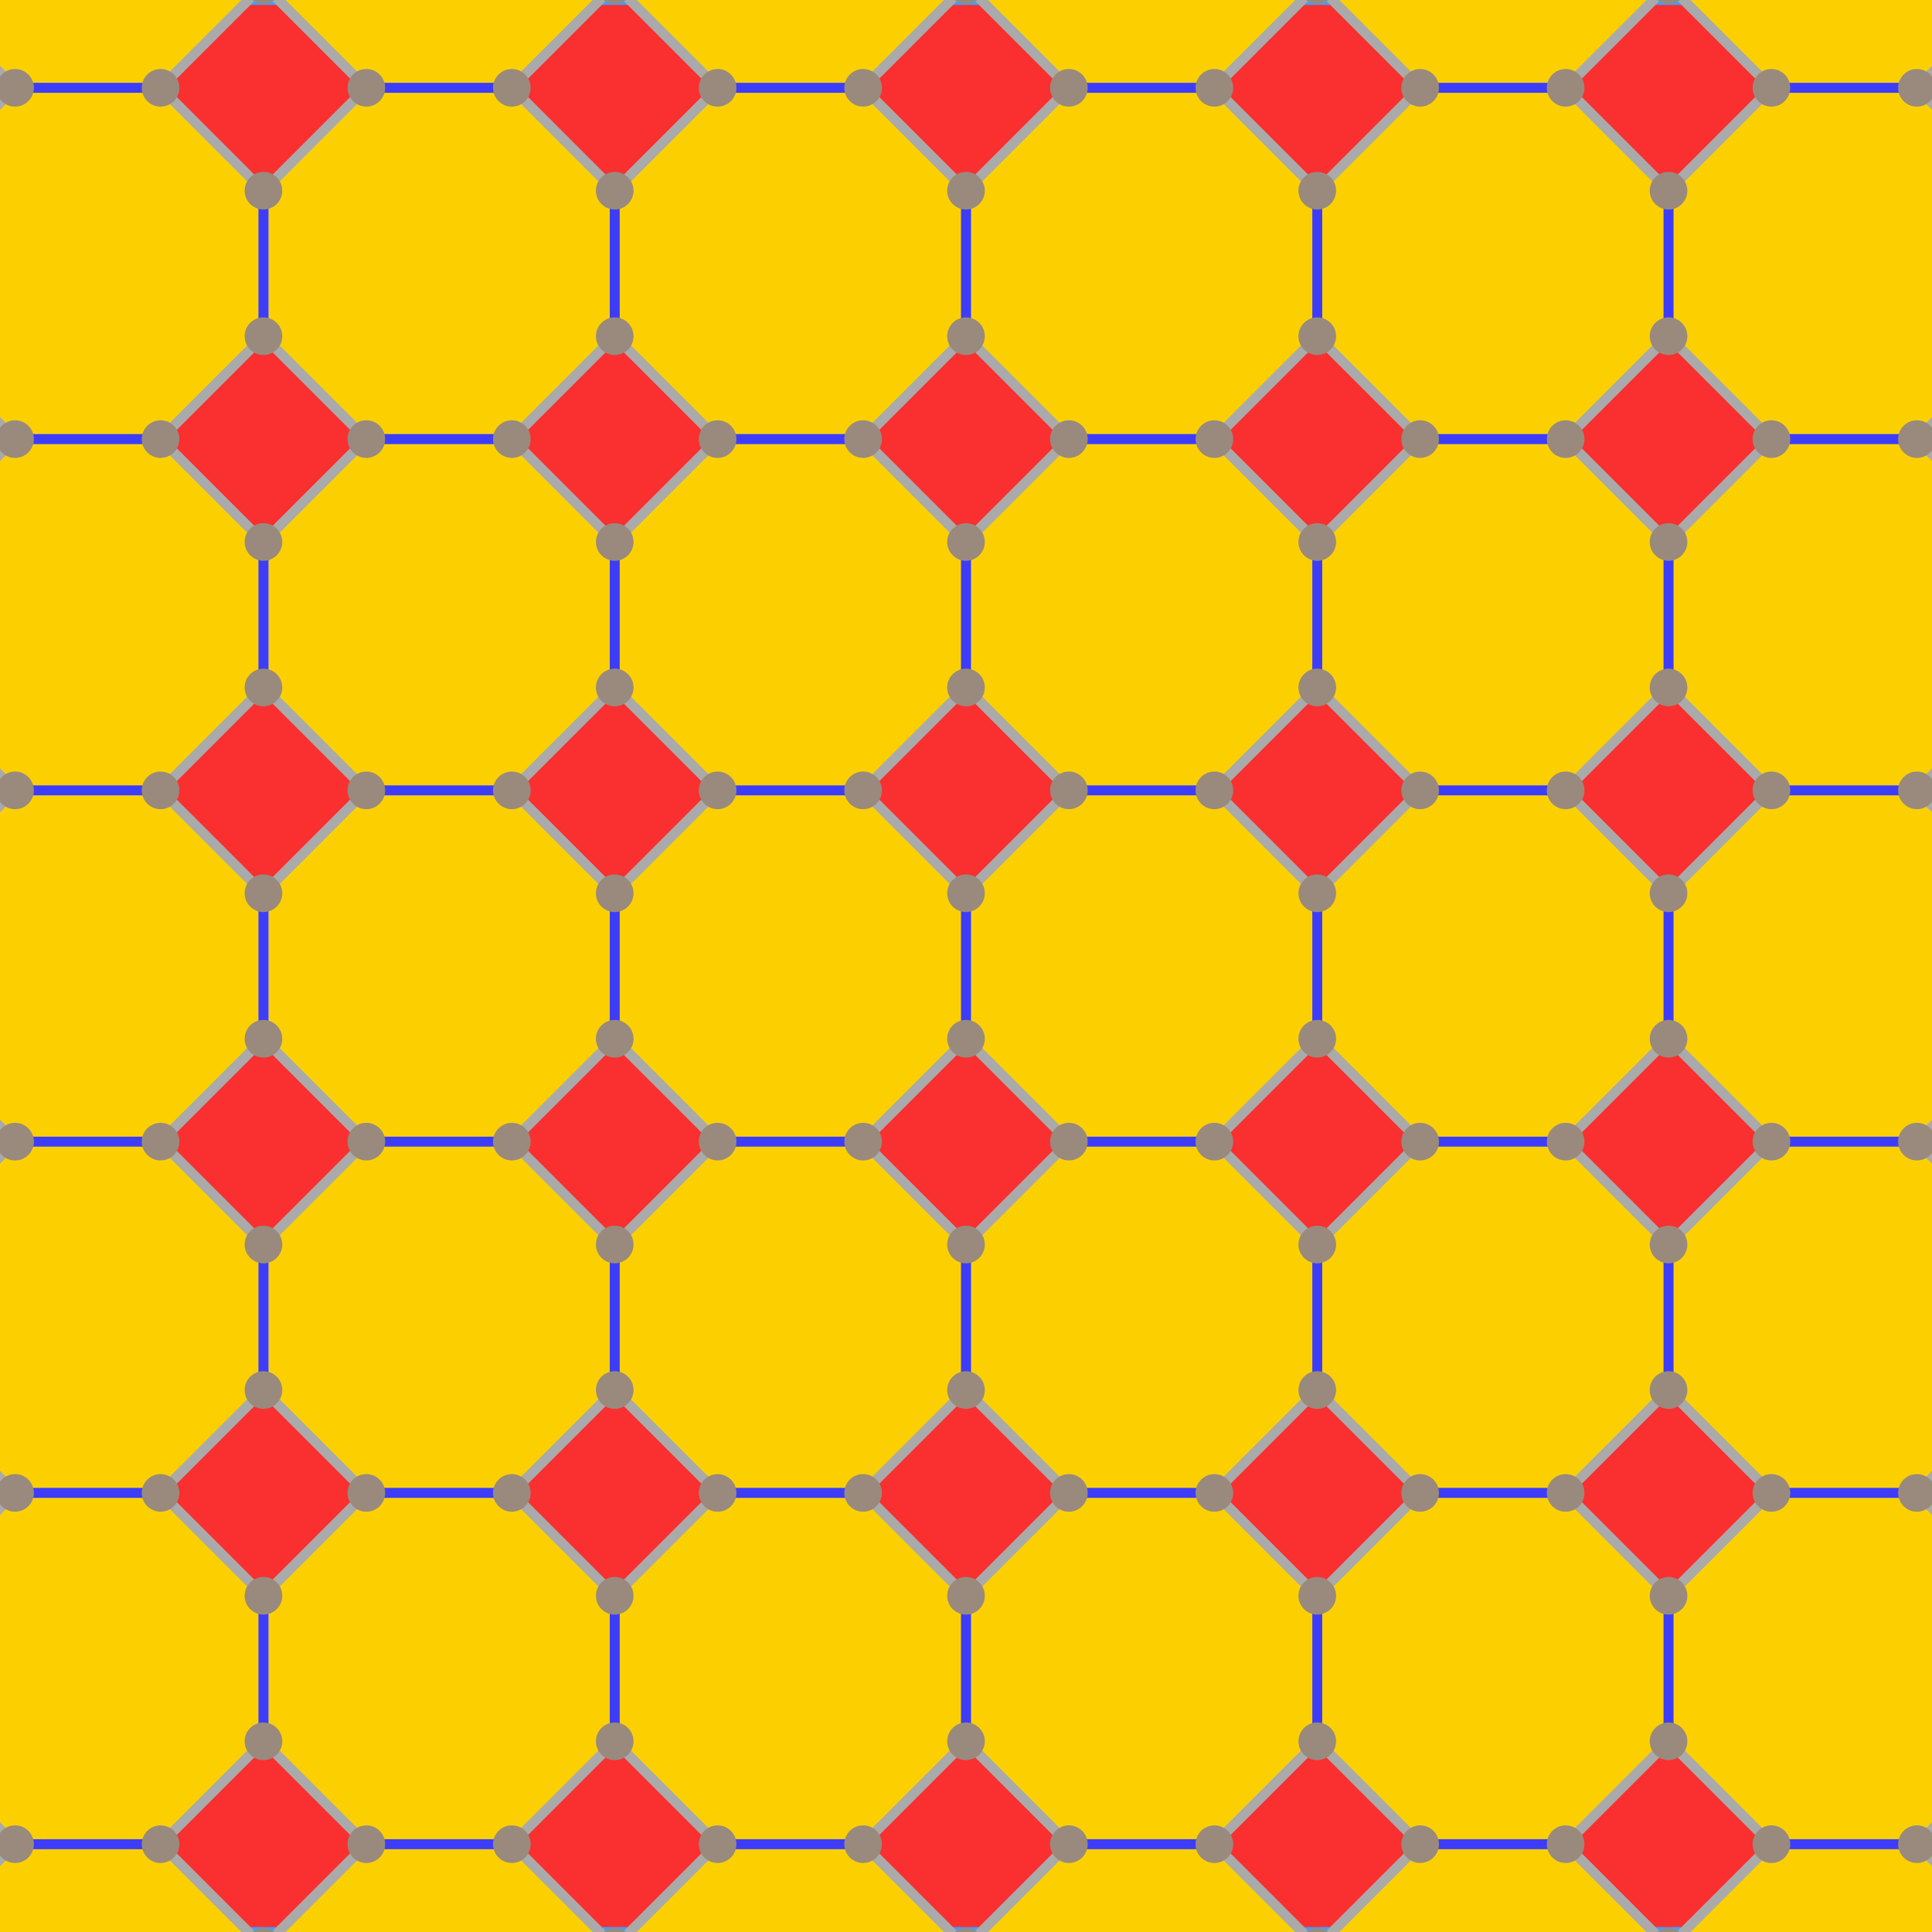 <?xml version="1.0" encoding="UTF-8" standalone="no"?>
<!-- Created with Inkscape (http://www.inkscape.org/) -->

<svg
   xmlns:dc="http://purl.org/dc/elements/1.1/"
   xmlns:cc="http://creativecommons.org/ns#"
   xmlns:rdf="http://www.w3.org/1999/02/22-rdf-syntax-ns#"
   xmlns:svg="http://www.w3.org/2000/svg"
   xmlns="http://www.w3.org/2000/svg"
   xmlns:sodipodi="http://sodipodi.sourceforge.net/DTD/sodipodi-0.dtd"
   xmlns:inkscape="http://www.inkscape.org/namespaces/inkscape"
   width="27.5cm"
   height="27.5cm"
   viewBox="0 0 974.409 974.409"
   id="svg2"
   version="1.1"
   inkscape:version="0.92.3 (2405546, 2018-03-11)"
   sodipodi:docname="Tiling_truncated_4b.svg">
  <defs
     id="defs4" />
  <sodipodi:namedview
     id="base"
     pagecolor="#ffffff"
     bordercolor="#666666"
     borderopacity="1.0"
     inkscape:pageopacity="0.0"
     inkscape:pageshadow="2"
     inkscape:zoom="0.67076766"
     inkscape:cx="185.95747"
     inkscape:cy="377.43804"
     inkscape:document-units="px"
     inkscape:current-layer="layer8"
     showgrid="true"
     units="cm"
     inkscape:snap-global="true"
     inkscape:snap-bbox="true"
     inkscape:bbox-nodes="false"
     inkscape:snap-object-midpoints="true"
     inkscape:window-width="1920"
     inkscape:window-height="1052"
     inkscape:window-x="3440"
     inkscape:window-y="1080"
     inkscape:window-maximized="1"
     fit-margin-top="0"
     fit-margin-left="0"
     fit-margin-right="0"
     fit-margin-bottom="0"
     borderlayer="true"
     inkscape:snap-others="true"
     inkscape:snap-grids="true" />
  <g
     inkscape:groupmode="layer"
     id="layer4"
     inkscape:label="background"
     style="display:inline"
     sodipodi:insensitive="true">
    <rect
       style="opacity:1;fill:#fa2f2f;fill-opacity:1;stroke:#3da2f9;stroke-width:5;stroke-linecap:butt;stroke-linejoin:round;stroke-miterlimit:4;stroke-dasharray:none;stroke-dashoffset:0;stroke-opacity:1;paint-order:markers fill stroke"
       id="rect2349"
       width="974.409"
       height="974.409"
       x="-0"
       y="-2.6603468e-05" />
  </g>
  <g
     inkscape:groupmode="layer"
     id="layer8"
     inkscape:label="octagons etc"
     style="display:inline"
     transform="translate(2315.253,-51.686)"
     sodipodi:insensitive="true">
    <g
       id="g1480-2"
       transform="rotate(-90,-1385.135,95.977)">
      <path
         id="rect981-2-8"
         d="m -2041.906,7.394 -51.89,51.89 v 73.385 l 51.89,51.89 h 73.385 l 51.89,-51.89 V 59.285 l -51.89,-51.89 z"
         style="display:inline;opacity:1;fill:#fcd000;fill-opacity:1;stroke:#aaaaaa;stroke-width:5;stroke-linecap:butt;stroke-linejoin:round;stroke-miterlimit:4;stroke-dasharray:none;stroke-dashoffset:0;stroke-opacity:1;paint-order:markers fill stroke"
         inkscape:connector-curvature="0" />
      <path
         id="rect981-3-7-2"
         d="m -1864.74,7.394 -51.89,51.89 v 73.385 l 51.89,51.89 h 73.385 l 51.89,-51.892 V 59.286 l -51.89,-51.892 z"
         style="display:inline;opacity:1;fill:#fcd000;fill-opacity:1;stroke:#aaaaaa;stroke-width:5;stroke-linecap:butt;stroke-linejoin:round;stroke-miterlimit:4;stroke-dasharray:none;stroke-dashoffset:0;stroke-opacity:1;paint-order:markers fill stroke"
         inkscape:connector-curvature="0" />
      <path
         id="rect981-6-0-99"
         d="m -1687.575,7.394 -51.89,51.89 v 73.385 l 51.89,51.89 h 73.385 l 51.888,-51.89 V 59.285 l -51.888,-51.89 z"
         style="display:inline;opacity:1;fill:#fcd000;fill-opacity:1;stroke:#aaaaaa;stroke-width:5;stroke-linecap:butt;stroke-linejoin:round;stroke-miterlimit:4;stroke-dasharray:none;stroke-dashoffset:0;stroke-opacity:1;paint-order:markers fill stroke"
         inkscape:connector-curvature="0" />
      <path
         id="rect981-7-93-60"
         d="m -1510.411,7.394 -51.888,51.89 v 73.385 l 51.89,51.89 h 73.385 l 51.888,-51.89 V 59.285 L -1437.026,7.394 Z"
         style="display:inline;opacity:1;fill:#fcd000;fill-opacity:1;stroke:#aaaaaa;stroke-width:5;stroke-linecap:butt;stroke-linejoin:round;stroke-miterlimit:4;stroke-dasharray:none;stroke-dashoffset:0;stroke-opacity:1;paint-order:markers fill stroke"
         inkscape:connector-curvature="0" />
      <path
         id="rect981-5-6-2"
         d="m -1333.245,7.394 -51.89,51.892 V 132.668 l 51.89,51.892 h 73.385 l 51.89,-51.89 V 59.285 l -51.89,-51.89 z"
         style="display:inline;opacity:1;fill:#fcd000;fill-opacity:1;stroke:#aaaaaa;stroke-width:5;stroke-linecap:butt;stroke-linejoin:round;stroke-miterlimit:4;stroke-dasharray:none;stroke-dashoffset:0;stroke-opacity:1;paint-order:markers fill stroke"
         inkscape:connector-curvature="0" />
      <path
         id="rect981-7-9-0-7"
         d="m -2396.237,7.394 -51.89,51.89 v 73.385 l 51.89,51.89 h 73.385 l 51.89,-51.89 V 59.285 l -51.89,-51.89 z"
         style="display:inline;opacity:1;fill:#fcd000;fill-opacity:1;stroke:#aaaaaa;stroke-width:5;stroke-linecap:butt;stroke-linejoin:round;stroke-miterlimit:4;stroke-dasharray:none;stroke-dashoffset:0;stroke-opacity:1;paint-order:markers fill stroke"
         inkscape:connector-curvature="0" />
      <path
         id="rect981-5-1-6-6"
         d="m -2219.071,7.394 -51.89,51.89 v 73.385 l 51.89,51.89 h 73.385 l 51.89,-51.89 V 59.285 l -51.89,-51.89 z"
         style="display:inline;opacity:1;fill:#fcd000;fill-opacity:1;stroke:#aaaaaa;stroke-width:5;stroke-linecap:butt;stroke-linejoin:round;stroke-miterlimit:4;stroke-dasharray:none;stroke-dashoffset:0;stroke-opacity:1;paint-order:markers fill stroke"
         inkscape:connector-curvature="0" />
    </g>
    <g
       id="g1471-1"
       transform="rotate(-90,-1385.135,95.977)">
      <path
         inkscape:connector-curvature="0"
         id="path1371-32"
         d="m -2270.961,59.285 10e-5,73.385"
         style="opacity:1;vector-effect:none;fill:none;fill-opacity:1;stroke:#3d3df9;stroke-width:5;stroke-linecap:butt;stroke-linejoin:miter;stroke-miterlimit:4;stroke-dasharray:none;stroke-dashoffset:0;stroke-opacity:1" />
      <path
         inkscape:connector-curvature="0"
         id="path1371-4-15"
         d="m -2093.796,59.285 1e-4,73.385"
         style="display:inline;opacity:1;vector-effect:none;fill:none;fill-opacity:1;stroke:#3d3df9;stroke-width:5;stroke-linecap:butt;stroke-linejoin:miter;stroke-miterlimit:4;stroke-dasharray:none;stroke-dashoffset:0;stroke-opacity:1" />
      <path
         inkscape:connector-curvature="0"
         id="path1371-4-3-9"
         d="m -1916.631,59.285 10e-5,73.385"
         style="display:inline;opacity:1;vector-effect:none;fill:none;fill-opacity:1;stroke:#3d3df9;stroke-width:5;stroke-linecap:butt;stroke-linejoin:miter;stroke-miterlimit:4;stroke-dasharray:none;stroke-dashoffset:0;stroke-opacity:1" />
      <path
         inkscape:connector-curvature="0"
         id="path1371-4-1-9"
         d="m -1739.466,59.285 10e-5,73.385"
         style="display:inline;opacity:1;vector-effect:none;fill:none;fill-opacity:1;stroke:#3d3df9;stroke-width:5;stroke-linecap:butt;stroke-linejoin:miter;stroke-miterlimit:4;stroke-dasharray:none;stroke-dashoffset:0;stroke-opacity:1" />
      <path
         inkscape:connector-curvature="0"
         id="path1371-4-4-14"
         d="m -1385.135,59.285 10e-5,73.385"
         style="display:inline;opacity:1;vector-effect:none;fill:none;fill-opacity:1;stroke:#3d3df9;stroke-width:5;stroke-linecap:butt;stroke-linejoin:miter;stroke-miterlimit:4;stroke-dasharray:none;stroke-dashoffset:0;stroke-opacity:1" />
      <path
         inkscape:connector-curvature="0"
         id="path1371-4-9-9"
         d="m -1562.3,59.285 1e-4,73.385"
         style="display:inline;opacity:1;vector-effect:none;fill:none;fill-opacity:1;stroke:#3d3df9;stroke-width:5;stroke-linecap:butt;stroke-linejoin:miter;stroke-miterlimit:4;stroke-dasharray:none;stroke-dashoffset:0;stroke-opacity:1" />
      <path
         inkscape:connector-curvature="0"
         id="path1371-4-2-1"
         d="m -1510.41,184.56 73.385,-1e-4"
         style="display:inline;opacity:1;vector-effect:none;fill:none;fill-opacity:1;stroke:#3d3df9;stroke-width:5;stroke-linecap:butt;stroke-linejoin:miter;stroke-miterlimit:4;stroke-dasharray:none;stroke-dashoffset:0;stroke-opacity:1" />
      <path
         inkscape:connector-curvature="0"
         id="path1371-4-2-0-07"
         d="m -1687.575,184.56 73.385,-1e-4"
         style="display:inline;opacity:1;vector-effect:none;fill:none;fill-opacity:1;stroke:#3d3df9;stroke-width:5;stroke-linecap:butt;stroke-linejoin:miter;stroke-miterlimit:4;stroke-dasharray:none;stroke-dashoffset:0;stroke-opacity:1" />
      <path
         inkscape:connector-curvature="0"
         id="path1371-4-2-6-5"
         d="m -1864.741,184.56 73.385,-1e-4"
         style="display:inline;opacity:1;vector-effect:none;fill:none;fill-opacity:1;stroke:#3d3df9;stroke-width:5;stroke-linecap:butt;stroke-linejoin:miter;stroke-miterlimit:4;stroke-dasharray:none;stroke-dashoffset:0;stroke-opacity:1" />
      <path
         inkscape:connector-curvature="0"
         id="path1371-4-2-8-87"
         d="m -2041.906,184.56 73.385,-1e-4"
         style="display:inline;opacity:1;vector-effect:none;fill:none;fill-opacity:1;stroke:#3d3df9;stroke-width:5;stroke-linecap:butt;stroke-linejoin:miter;stroke-miterlimit:4;stroke-dasharray:none;stroke-dashoffset:0;stroke-opacity:1" />
      <path
         inkscape:connector-curvature="0"
         id="path1371-4-2-9-0"
         d="m -2219.072,184.56 73.385,-1e-4"
         style="display:inline;opacity:1;vector-effect:none;fill:none;fill-opacity:1;stroke:#3d3df9;stroke-width:5;stroke-linecap:butt;stroke-linejoin:miter;stroke-miterlimit:4;stroke-dasharray:none;stroke-dashoffset:0;stroke-opacity:1" />
    </g>
    <circle
       r="9.491"
       cy="981.804"
       cx="-1348.442"
       id="path4291-3-56-06-4-80"
       style="display:inline;opacity:1;fill:#998a7d;fill-opacity:1;stroke:none;stroke-width:155.694;stroke-linecap:square;stroke-linejoin:miter;stroke-miterlimit:1;stroke-dasharray:none;stroke-opacity:1" />
    <circle
       r="9.491"
       cy="981.804"
       cx="-1421.827"
       id="path4291-3-56-06-4-5-4"
       style="display:inline;opacity:1;fill:#998a7d;fill-opacity:1;stroke:none;stroke-width:155.694;stroke-linecap:square;stroke-linejoin:miter;stroke-miterlimit:1;stroke-dasharray:none;stroke-opacity:1" />
    <circle
       r="9.491"
       cy="929.914"
       cx="-1296.552"
       id="path4291-3-56-06-4-54-29"
       style="display:inline;opacity:1;fill:#998a7d;fill-opacity:1;stroke:none;stroke-width:155.694;stroke-linecap:square;stroke-linejoin:miter;stroke-miterlimit:1;stroke-dasharray:none;stroke-opacity:1" />
    <circle
       r="9.491"
       cy="1033.694"
       cx="-1296.552"
       id="path4291-3-56-06-4-7-6"
       style="display:inline;opacity:1;fill:#998a7d;fill-opacity:1;stroke:none;stroke-width:155.694;stroke-linecap:square;stroke-linejoin:miter;stroke-miterlimit:1;stroke-dasharray:none;stroke-opacity:1" />
    <circle
       r="9.491"
       cy="804.638"
       cx="-1348.442"
       id="path4291-3-56-06-4-6-1"
       style="display:inline;opacity:1;fill:#998a7d;fill-opacity:1;stroke:none;stroke-width:155.694;stroke-linecap:square;stroke-linejoin:miter;stroke-miterlimit:1;stroke-dasharray:none;stroke-opacity:1" />
    <circle
       r="9.491"
       cy="804.638"
       cx="-1421.827"
       id="path4291-3-56-06-4-5-5-0"
       style="display:inline;opacity:1;fill:#998a7d;fill-opacity:1;stroke:none;stroke-width:155.694;stroke-linecap:square;stroke-linejoin:miter;stroke-miterlimit:1;stroke-dasharray:none;stroke-opacity:1" />
    <circle
       r="9.491"
       cy="752.748"
       cx="-1296.552"
       id="path4291-3-56-06-4-54-6-4"
       style="display:inline;opacity:1;fill:#998a7d;fill-opacity:1;stroke:none;stroke-width:155.694;stroke-linecap:square;stroke-linejoin:miter;stroke-miterlimit:1;stroke-dasharray:none;stroke-opacity:1" />
    <circle
       r="9.491"
       cy="856.529"
       cx="-1296.552"
       id="path4291-3-56-06-4-7-9-2"
       style="display:inline;opacity:1;fill:#998a7d;fill-opacity:1;stroke:none;stroke-width:155.694;stroke-linecap:square;stroke-linejoin:miter;stroke-miterlimit:1;stroke-dasharray:none;stroke-opacity:1" />
    <circle
       r="9.491"
       cy="627.473"
       cx="-1348.442"
       id="path4291-3-56-06-4-3-2"
       style="display:inline;opacity:1;fill:#998a7d;fill-opacity:1;stroke:none;stroke-width:155.694;stroke-linecap:square;stroke-linejoin:miter;stroke-miterlimit:1;stroke-dasharray:none;stroke-opacity:1" />
    <circle
       r="9.491"
       cy="627.473"
       cx="-1421.827"
       id="path4291-3-56-06-4-5-7-2"
       style="display:inline;opacity:1;fill:#998a7d;fill-opacity:1;stroke:none;stroke-width:155.694;stroke-linecap:square;stroke-linejoin:miter;stroke-miterlimit:1;stroke-dasharray:none;stroke-opacity:1" />
    <circle
       r="9.491"
       cy="575.582"
       cx="-1296.552"
       id="path4291-3-56-06-4-54-4-0"
       style="display:inline;opacity:1;fill:#998a7d;fill-opacity:1;stroke:none;stroke-width:155.694;stroke-linecap:square;stroke-linejoin:miter;stroke-miterlimit:1;stroke-dasharray:none;stroke-opacity:1" />
    <circle
       r="9.491"
       cy="679.363"
       cx="-1296.552"
       id="path4291-3-56-06-4-7-5-5"
       style="display:inline;opacity:1;fill:#998a7d;fill-opacity:1;stroke:none;stroke-width:155.694;stroke-linecap:square;stroke-linejoin:miter;stroke-miterlimit:1;stroke-dasharray:none;stroke-opacity:1" />
    <circle
       r="9.491"
       cy="450.307"
       cx="-1348.444"
       id="path4291-3-56-06-4-2-52"
       style="display:inline;opacity:1;fill:#998a7d;fill-opacity:1;stroke:none;stroke-width:155.694;stroke-linecap:square;stroke-linejoin:miter;stroke-miterlimit:1;stroke-dasharray:none;stroke-opacity:1" />
    <circle
       r="9.491"
       cy="450.307"
       cx="-1421.829"
       id="path4291-3-56-06-4-5-54-9"
       style="display:inline;opacity:1;fill:#998a7d;fill-opacity:1;stroke:none;stroke-width:155.694;stroke-linecap:square;stroke-linejoin:miter;stroke-miterlimit:1;stroke-dasharray:none;stroke-opacity:1" />
    <circle
       r="9.491"
       cy="398.417"
       cx="-1296.554"
       id="path4291-3-56-06-4-54-7-0"
       style="display:inline;opacity:1;fill:#998a7d;fill-opacity:1;stroke:none;stroke-width:155.694;stroke-linecap:square;stroke-linejoin:miter;stroke-miterlimit:1;stroke-dasharray:none;stroke-opacity:1" />
    <circle
       r="9.491"
       cy="502.197"
       cx="-1296.554"
       id="path4291-3-56-06-4-7-4-2"
       style="display:inline;opacity:1;fill:#998a7d;fill-opacity:1;stroke:none;stroke-width:155.694;stroke-linecap:square;stroke-linejoin:miter;stroke-miterlimit:1;stroke-dasharray:none;stroke-opacity:1" />
    <circle
       r="9.491"
       cy="273.143"
       cx="-1348.442"
       id="path4291-3-56-06-4-4-8"
       style="display:inline;opacity:1;fill:#998a7d;fill-opacity:1;stroke:none;stroke-width:155.694;stroke-linecap:square;stroke-linejoin:miter;stroke-miterlimit:1;stroke-dasharray:none;stroke-opacity:1" />
    <circle
       r="9.491"
       cy="273.143"
       cx="-1421.827"
       id="path4291-3-56-06-4-5-3-3"
       style="display:inline;opacity:1;fill:#998a7d;fill-opacity:1;stroke:none;stroke-width:155.694;stroke-linecap:square;stroke-linejoin:miter;stroke-miterlimit:1;stroke-dasharray:none;stroke-opacity:1" />
    <circle
       r="9.491"
       cy="221.253"
       cx="-1296.552"
       id="path4291-3-56-06-4-54-0-80"
       style="display:inline;opacity:1;fill:#998a7d;fill-opacity:1;stroke:none;stroke-width:155.694;stroke-linecap:square;stroke-linejoin:miter;stroke-miterlimit:1;stroke-dasharray:none;stroke-opacity:1" />
    <circle
       r="9.491"
       cy="325.034"
       cx="-1296.552"
       id="path4291-3-56-06-4-7-7-4"
       style="display:inline;opacity:1;fill:#998a7d;fill-opacity:1;stroke:none;stroke-width:155.694;stroke-linecap:square;stroke-linejoin:miter;stroke-miterlimit:1;stroke-dasharray:none;stroke-opacity:1" />
    <circle
       r="9.491"
       cy="95.978"
       cx="-1348.442"
       id="path4291-3-56-06-4-8-0"
       style="display:inline;opacity:1;fill:#998a7d;fill-opacity:1;stroke:none;stroke-width:155.694;stroke-linecap:square;stroke-linejoin:miter;stroke-miterlimit:1;stroke-dasharray:none;stroke-opacity:1" />
    <circle
       r="9.491"
       cy="95.978"
       cx="-1421.827"
       id="path4291-3-56-06-4-5-6-9"
       style="display:inline;opacity:1;fill:#998a7d;fill-opacity:1;stroke:none;stroke-width:155.694;stroke-linecap:square;stroke-linejoin:miter;stroke-miterlimit:1;stroke-dasharray:none;stroke-opacity:1" />
    <circle
       r="9.491"
       cy="44.088"
       cx="-1296.552"
       id="path4291-3-56-06-4-54-8-19"
       style="display:inline;opacity:1;fill:#998a7d;fill-opacity:1;stroke:none;stroke-width:155.694;stroke-linecap:square;stroke-linejoin:miter;stroke-miterlimit:1;stroke-dasharray:none;stroke-opacity:1" />
    <circle
       r="9.491"
       cy="147.868"
       cx="-1296.552"
       id="path4291-3-56-06-4-7-8-6"
       style="display:inline;opacity:1;fill:#998a7d;fill-opacity:1;stroke:none;stroke-width:155.694;stroke-linecap:square;stroke-linejoin:miter;stroke-miterlimit:1;stroke-dasharray:none;stroke-opacity:1" />
    <g
       id="g1480-5"
       transform="rotate(-90,-1473.718,184.56)">
      <path
         id="rect981-2-1"
         d="m -2041.906,7.394 -51.89,51.89 v 73.385 l 51.89,51.89 h 73.385 l 51.89,-51.89 V 59.285 l -51.89,-51.89 z"
         style="display:inline;opacity:1;fill:#fcd000;fill-opacity:1;stroke:#aaaaaa;stroke-width:5;stroke-linecap:butt;stroke-linejoin:round;stroke-miterlimit:4;stroke-dasharray:none;stroke-dashoffset:0;stroke-opacity:1;paint-order:markers fill stroke"
         inkscape:connector-curvature="0" />
      <path
         id="rect981-3-7-10"
         d="m -1864.74,7.394 -51.89,51.89 v 73.385 l 51.89,51.89 h 73.385 l 51.89,-51.892 V 59.286 l -51.89,-51.892 z"
         style="display:inline;opacity:1;fill:#fcd000;fill-opacity:1;stroke:#aaaaaa;stroke-width:5;stroke-linecap:butt;stroke-linejoin:round;stroke-miterlimit:4;stroke-dasharray:none;stroke-dashoffset:0;stroke-opacity:1;paint-order:markers fill stroke"
         inkscape:connector-curvature="0" />
      <path
         id="rect981-6-0-85"
         d="m -1687.575,7.394 -51.89,51.89 v 73.385 l 51.89,51.89 h 73.385 l 51.888,-51.89 V 59.285 l -51.888,-51.89 z"
         style="display:inline;opacity:1;fill:#fcd000;fill-opacity:1;stroke:#aaaaaa;stroke-width:5;stroke-linecap:butt;stroke-linejoin:round;stroke-miterlimit:4;stroke-dasharray:none;stroke-dashoffset:0;stroke-opacity:1;paint-order:markers fill stroke"
         inkscape:connector-curvature="0" />
      <path
         id="rect981-7-93-0"
         d="m -1510.411,7.394 -51.888,51.89 v 73.385 l 51.89,51.89 h 73.385 l 51.888,-51.89 V 59.285 L -1437.026,7.394 Z"
         style="display:inline;opacity:1;fill:#fcd000;fill-opacity:1;stroke:#aaaaaa;stroke-width:5;stroke-linecap:butt;stroke-linejoin:round;stroke-miterlimit:4;stroke-dasharray:none;stroke-dashoffset:0;stroke-opacity:1;paint-order:markers fill stroke"
         inkscape:connector-curvature="0" />
      <path
         id="rect981-5-6-6"
         d="m -1333.245,7.394 -51.89,51.892 V 132.668 l 51.89,51.892 h 73.385 l 51.89,-51.89 V 59.285 l -51.89,-51.89 z"
         style="display:inline;opacity:1;fill:#fcd000;fill-opacity:1;stroke:#aaaaaa;stroke-width:5;stroke-linecap:butt;stroke-linejoin:round;stroke-miterlimit:4;stroke-dasharray:none;stroke-dashoffset:0;stroke-opacity:1;paint-order:markers fill stroke"
         inkscape:connector-curvature="0" />
      <path
         id="rect981-7-9-0-46"
         d="m -2396.237,7.394 -51.89,51.89 v 73.385 l 51.89,51.89 h 73.385 l 51.89,-51.89 V 59.285 l -51.89,-51.89 z"
         style="display:inline;opacity:1;fill:#fcd000;fill-opacity:1;stroke:#aaaaaa;stroke-width:5;stroke-linecap:butt;stroke-linejoin:round;stroke-miterlimit:4;stroke-dasharray:none;stroke-dashoffset:0;stroke-opacity:1;paint-order:markers fill stroke"
         inkscape:connector-curvature="0" />
      <path
         id="rect981-5-1-6-2"
         d="m -2219.071,7.394 -51.89,51.89 v 73.385 l 51.89,51.89 h 73.385 l 51.89,-51.89 V 59.285 l -51.89,-51.89 z"
         style="display:inline;opacity:1;fill:#fcd000;fill-opacity:1;stroke:#aaaaaa;stroke-width:5;stroke-linecap:butt;stroke-linejoin:round;stroke-miterlimit:4;stroke-dasharray:none;stroke-dashoffset:0;stroke-opacity:1;paint-order:markers fill stroke"
         inkscape:connector-curvature="0" />
    </g>
    <g
       id="g1471-5"
       transform="rotate(-90,-1473.718,184.56)">
      <path
         inkscape:connector-curvature="0"
         id="path1371-86"
         d="m -2270.961,59.285 10e-5,73.385"
         style="opacity:1;vector-effect:none;fill:none;fill-opacity:1;stroke:#3d3df9;stroke-width:5;stroke-linecap:butt;stroke-linejoin:miter;stroke-miterlimit:4;stroke-dasharray:none;stroke-dashoffset:0;stroke-opacity:1" />
      <path
         inkscape:connector-curvature="0"
         id="path1371-4-28"
         d="m -2093.796,59.285 1e-4,73.385"
         style="display:inline;opacity:1;vector-effect:none;fill:none;fill-opacity:1;stroke:#3d3df9;stroke-width:5;stroke-linecap:butt;stroke-linejoin:miter;stroke-miterlimit:4;stroke-dasharray:none;stroke-dashoffset:0;stroke-opacity:1" />
      <path
         inkscape:connector-curvature="0"
         id="path1371-4-3-4"
         d="m -1916.631,59.285 10e-5,73.385"
         style="display:inline;opacity:1;vector-effect:none;fill:none;fill-opacity:1;stroke:#3d3df9;stroke-width:5;stroke-linecap:butt;stroke-linejoin:miter;stroke-miterlimit:4;stroke-dasharray:none;stroke-dashoffset:0;stroke-opacity:1" />
      <path
         inkscape:connector-curvature="0"
         id="path1371-4-1-72"
         d="m -1739.466,59.285 10e-5,73.385"
         style="display:inline;opacity:1;vector-effect:none;fill:none;fill-opacity:1;stroke:#3d3df9;stroke-width:5;stroke-linecap:butt;stroke-linejoin:miter;stroke-miterlimit:4;stroke-dasharray:none;stroke-dashoffset:0;stroke-opacity:1" />
      <path
         inkscape:connector-curvature="0"
         id="path1371-4-4-4"
         d="m -1385.135,59.285 10e-5,73.385"
         style="display:inline;opacity:1;vector-effect:none;fill:none;fill-opacity:1;stroke:#3d3df9;stroke-width:5;stroke-linecap:butt;stroke-linejoin:miter;stroke-miterlimit:4;stroke-dasharray:none;stroke-dashoffset:0;stroke-opacity:1" />
      <path
         inkscape:connector-curvature="0"
         id="path1371-4-9-0"
         d="m -1562.3,59.285 1e-4,73.385"
         style="display:inline;opacity:1;vector-effect:none;fill:none;fill-opacity:1;stroke:#3d3df9;stroke-width:5;stroke-linecap:butt;stroke-linejoin:miter;stroke-miterlimit:4;stroke-dasharray:none;stroke-dashoffset:0;stroke-opacity:1" />
      <path
         inkscape:connector-curvature="0"
         id="path1371-4-2-62"
         d="m -1510.41,184.56 73.385,-1e-4"
         style="display:inline;opacity:1;vector-effect:none;fill:none;fill-opacity:1;stroke:#3d3df9;stroke-width:5;stroke-linecap:butt;stroke-linejoin:miter;stroke-miterlimit:4;stroke-dasharray:none;stroke-dashoffset:0;stroke-opacity:1" />
      <path
         inkscape:connector-curvature="0"
         id="path1371-4-2-0-99"
         d="m -1687.575,184.56 73.385,-1e-4"
         style="display:inline;opacity:1;vector-effect:none;fill:none;fill-opacity:1;stroke:#3d3df9;stroke-width:5;stroke-linecap:butt;stroke-linejoin:miter;stroke-miterlimit:4;stroke-dasharray:none;stroke-dashoffset:0;stroke-opacity:1" />
      <path
         inkscape:connector-curvature="0"
         id="path1371-4-2-6-0"
         d="m -1864.741,184.56 73.385,-1e-4"
         style="display:inline;opacity:1;vector-effect:none;fill:none;fill-opacity:1;stroke:#3d3df9;stroke-width:5;stroke-linecap:butt;stroke-linejoin:miter;stroke-miterlimit:4;stroke-dasharray:none;stroke-dashoffset:0;stroke-opacity:1" />
      <path
         inkscape:connector-curvature="0"
         id="path1371-4-2-8-8"
         d="m -2041.906,184.56 73.385,-1e-4"
         style="display:inline;opacity:1;vector-effect:none;fill:none;fill-opacity:1;stroke:#3d3df9;stroke-width:5;stroke-linecap:butt;stroke-linejoin:miter;stroke-miterlimit:4;stroke-dasharray:none;stroke-dashoffset:0;stroke-opacity:1" />
      <path
         inkscape:connector-curvature="0"
         id="path1371-4-2-9-1"
         d="m -2219.072,184.56 73.385,-1e-4"
         style="display:inline;opacity:1;vector-effect:none;fill:none;fill-opacity:1;stroke:#3d3df9;stroke-width:5;stroke-linecap:butt;stroke-linejoin:miter;stroke-miterlimit:4;stroke-dasharray:none;stroke-dashoffset:0;stroke-opacity:1" />
    </g>
    <circle
       r="9.491"
       cy="981.804"
       cx="-1525.608"
       id="path4291-3-56-06-4-1"
       style="display:inline;opacity:1;fill:#998a7d;fill-opacity:1;stroke:none;stroke-width:155.694;stroke-linecap:square;stroke-linejoin:miter;stroke-miterlimit:1;stroke-dasharray:none;stroke-opacity:1" />
    <circle
       r="9.491"
       cy="981.804"
       cx="-1598.993"
       id="path4291-3-56-06-4-5-03"
       style="display:inline;opacity:1;fill:#998a7d;fill-opacity:1;stroke:none;stroke-width:155.694;stroke-linecap:square;stroke-linejoin:miter;stroke-miterlimit:1;stroke-dasharray:none;stroke-opacity:1" />
    <circle
       r="9.491"
       cy="929.914"
       cx="-1473.717"
       id="path4291-3-56-06-4-54-40"
       style="display:inline;opacity:1;fill:#998a7d;fill-opacity:1;stroke:none;stroke-width:155.694;stroke-linecap:square;stroke-linejoin:miter;stroke-miterlimit:1;stroke-dasharray:none;stroke-opacity:1" />
    <circle
       r="9.491"
       cy="1033.694"
       cx="-1473.717"
       id="path4291-3-56-06-4-7-3"
       style="display:inline;opacity:1;fill:#998a7d;fill-opacity:1;stroke:none;stroke-width:155.694;stroke-linecap:square;stroke-linejoin:miter;stroke-miterlimit:1;stroke-dasharray:none;stroke-opacity:1" />
    <circle
       r="9.491"
       cy="804.638"
       cx="-1525.608"
       id="path4291-3-56-06-4-6-9"
       style="display:inline;opacity:1;fill:#998a7d;fill-opacity:1;stroke:none;stroke-width:155.694;stroke-linecap:square;stroke-linejoin:miter;stroke-miterlimit:1;stroke-dasharray:none;stroke-opacity:1" />
    <circle
       r="9.491"
       cy="804.638"
       cx="-1598.993"
       id="path4291-3-56-06-4-5-5-1"
       style="display:inline;opacity:1;fill:#998a7d;fill-opacity:1;stroke:none;stroke-width:155.694;stroke-linecap:square;stroke-linejoin:miter;stroke-miterlimit:1;stroke-dasharray:none;stroke-opacity:1" />
    <circle
       r="9.491"
       cy="752.748"
       cx="-1473.717"
       id="path4291-3-56-06-4-54-6-96"
       style="display:inline;opacity:1;fill:#998a7d;fill-opacity:1;stroke:none;stroke-width:155.694;stroke-linecap:square;stroke-linejoin:miter;stroke-miterlimit:1;stroke-dasharray:none;stroke-opacity:1" />
    <circle
       r="9.491"
       cy="856.529"
       cx="-1473.717"
       id="path4291-3-56-06-4-7-9-9"
       style="display:inline;opacity:1;fill:#998a7d;fill-opacity:1;stroke:none;stroke-width:155.694;stroke-linecap:square;stroke-linejoin:miter;stroke-miterlimit:1;stroke-dasharray:none;stroke-opacity:1" />
    <circle
       r="9.491"
       cy="627.473"
       cx="-1525.608"
       id="path4291-3-56-06-4-3-3"
       style="display:inline;opacity:1;fill:#998a7d;fill-opacity:1;stroke:none;stroke-width:155.694;stroke-linecap:square;stroke-linejoin:miter;stroke-miterlimit:1;stroke-dasharray:none;stroke-opacity:1" />
    <circle
       r="9.491"
       cy="627.473"
       cx="-1598.993"
       id="path4291-3-56-06-4-5-7-3"
       style="display:inline;opacity:1;fill:#998a7d;fill-opacity:1;stroke:none;stroke-width:155.694;stroke-linecap:square;stroke-linejoin:miter;stroke-miterlimit:1;stroke-dasharray:none;stroke-opacity:1" />
    <circle
       r="9.491"
       cy="575.582"
       cx="-1473.717"
       id="path4291-3-56-06-4-54-4-8"
       style="display:inline;opacity:1;fill:#998a7d;fill-opacity:1;stroke:none;stroke-width:155.694;stroke-linecap:square;stroke-linejoin:miter;stroke-miterlimit:1;stroke-dasharray:none;stroke-opacity:1" />
    <circle
       r="9.491"
       cy="679.363"
       cx="-1473.717"
       id="path4291-3-56-06-4-7-5-0"
       style="display:inline;opacity:1;fill:#998a7d;fill-opacity:1;stroke:none;stroke-width:155.694;stroke-linecap:square;stroke-linejoin:miter;stroke-miterlimit:1;stroke-dasharray:none;stroke-opacity:1" />
    <circle
       r="9.491"
       cy="450.307"
       cx="-1525.61"
       id="path4291-3-56-06-4-2-56"
       style="display:inline;opacity:1;fill:#998a7d;fill-opacity:1;stroke:none;stroke-width:155.694;stroke-linecap:square;stroke-linejoin:miter;stroke-miterlimit:1;stroke-dasharray:none;stroke-opacity:1" />
    <circle
       r="9.491"
       cy="450.307"
       cx="-1598.995"
       id="path4291-3-56-06-4-5-54-6"
       style="display:inline;opacity:1;fill:#998a7d;fill-opacity:1;stroke:none;stroke-width:155.694;stroke-linecap:square;stroke-linejoin:miter;stroke-miterlimit:1;stroke-dasharray:none;stroke-opacity:1" />
    <circle
       r="9.491"
       cy="398.417"
       cx="-1473.719"
       id="path4291-3-56-06-4-54-7-4"
       style="display:inline;opacity:1;fill:#998a7d;fill-opacity:1;stroke:none;stroke-width:155.694;stroke-linecap:square;stroke-linejoin:miter;stroke-miterlimit:1;stroke-dasharray:none;stroke-opacity:1" />
    <circle
       r="9.491"
       cy="502.197"
       cx="-1473.719"
       id="path4291-3-56-06-4-7-4-0"
       style="display:inline;opacity:1;fill:#998a7d;fill-opacity:1;stroke:none;stroke-width:155.694;stroke-linecap:square;stroke-linejoin:miter;stroke-miterlimit:1;stroke-dasharray:none;stroke-opacity:1" />
    <circle
       r="9.491"
       cy="273.143"
       cx="-1525.608"
       id="path4291-3-56-06-4-4-0"
       style="display:inline;opacity:1;fill:#998a7d;fill-opacity:1;stroke:none;stroke-width:155.694;stroke-linecap:square;stroke-linejoin:miter;stroke-miterlimit:1;stroke-dasharray:none;stroke-opacity:1" />
    <circle
       r="9.491"
       cy="273.143"
       cx="-1598.993"
       id="path4291-3-56-06-4-5-3-4"
       style="display:inline;opacity:1;fill:#998a7d;fill-opacity:1;stroke:none;stroke-width:155.694;stroke-linecap:square;stroke-linejoin:miter;stroke-miterlimit:1;stroke-dasharray:none;stroke-opacity:1" />
    <circle
       r="9.491"
       cy="221.253"
       cx="-1473.717"
       id="path4291-3-56-06-4-54-0-6"
       style="display:inline;opacity:1;fill:#998a7d;fill-opacity:1;stroke:none;stroke-width:155.694;stroke-linecap:square;stroke-linejoin:miter;stroke-miterlimit:1;stroke-dasharray:none;stroke-opacity:1" />
    <circle
       r="9.491"
       cy="325.034"
       cx="-1473.717"
       id="path4291-3-56-06-4-7-7-2"
       style="display:inline;opacity:1;fill:#998a7d;fill-opacity:1;stroke:none;stroke-width:155.694;stroke-linecap:square;stroke-linejoin:miter;stroke-miterlimit:1;stroke-dasharray:none;stroke-opacity:1" />
    <circle
       r="9.491"
       cy="95.978"
       cx="-1525.608"
       id="path4291-3-56-06-4-8-67"
       style="display:inline;opacity:1;fill:#998a7d;fill-opacity:1;stroke:none;stroke-width:155.694;stroke-linecap:square;stroke-linejoin:miter;stroke-miterlimit:1;stroke-dasharray:none;stroke-opacity:1" />
    <circle
       r="9.491"
       cy="95.978"
       cx="-1598.993"
       id="path4291-3-56-06-4-5-6-5"
       style="display:inline;opacity:1;fill:#998a7d;fill-opacity:1;stroke:none;stroke-width:155.694;stroke-linecap:square;stroke-linejoin:miter;stroke-miterlimit:1;stroke-dasharray:none;stroke-opacity:1" />
    <circle
       r="9.491"
       cy="44.088"
       cx="-1473.717"
       id="path4291-3-56-06-4-54-8-6"
       style="display:inline;opacity:1;fill:#998a7d;fill-opacity:1;stroke:none;stroke-width:155.694;stroke-linecap:square;stroke-linejoin:miter;stroke-miterlimit:1;stroke-dasharray:none;stroke-opacity:1" />
    <circle
       r="9.491"
       cy="147.868"
       cx="-1473.717"
       id="path4291-3-56-06-4-7-8-9"
       style="display:inline;opacity:1;fill:#998a7d;fill-opacity:1;stroke:none;stroke-width:155.694;stroke-linecap:square;stroke-linejoin:miter;stroke-miterlimit:1;stroke-dasharray:none;stroke-opacity:1" />
    <g
       id="g1480-8"
       transform="rotate(-90,-1562.3,273.142)">
      <path
         id="rect981-2-3"
         d="m -2041.906,7.394 -51.89,51.89 v 73.385 l 51.89,51.89 h 73.385 l 51.89,-51.89 V 59.285 l -51.89,-51.89 z"
         style="display:inline;opacity:1;fill:#fcd000;fill-opacity:1;stroke:#aaaaaa;stroke-width:5;stroke-linecap:butt;stroke-linejoin:round;stroke-miterlimit:4;stroke-dasharray:none;stroke-dashoffset:0;stroke-opacity:1;paint-order:markers fill stroke"
         inkscape:connector-curvature="0" />
      <path
         id="rect981-3-7-1"
         d="m -1864.74,7.394 -51.89,51.89 v 73.385 l 51.89,51.89 h 73.385 l 51.89,-51.892 V 59.286 l -51.89,-51.892 z"
         style="display:inline;opacity:1;fill:#fcd000;fill-opacity:1;stroke:#aaaaaa;stroke-width:5;stroke-linecap:butt;stroke-linejoin:round;stroke-miterlimit:4;stroke-dasharray:none;stroke-dashoffset:0;stroke-opacity:1;paint-order:markers fill stroke"
         inkscape:connector-curvature="0" />
      <path
         id="rect981-6-0-89"
         d="m -1687.575,7.394 -51.89,51.89 v 73.385 l 51.89,51.89 h 73.385 l 51.888,-51.89 V 59.285 l -51.888,-51.89 z"
         style="display:inline;opacity:1;fill:#fcd000;fill-opacity:1;stroke:#aaaaaa;stroke-width:5;stroke-linecap:butt;stroke-linejoin:round;stroke-miterlimit:4;stroke-dasharray:none;stroke-dashoffset:0;stroke-opacity:1;paint-order:markers fill stroke"
         inkscape:connector-curvature="0" />
      <path
         id="rect981-7-93-6"
         d="m -1510.411,7.394 -51.888,51.89 v 73.385 l 51.89,51.89 h 73.385 l 51.888,-51.89 V 59.285 L -1437.026,7.394 Z"
         style="display:inline;opacity:1;fill:#fcd000;fill-opacity:1;stroke:#aaaaaa;stroke-width:5;stroke-linecap:butt;stroke-linejoin:round;stroke-miterlimit:4;stroke-dasharray:none;stroke-dashoffset:0;stroke-opacity:1;paint-order:markers fill stroke"
         inkscape:connector-curvature="0" />
      <path
         id="rect981-5-6-4"
         d="m -1333.245,7.394 -51.89,51.892 V 132.668 l 51.89,51.892 h 73.385 l 51.89,-51.89 V 59.285 l -51.89,-51.89 z"
         style="display:inline;opacity:1;fill:#fcd000;fill-opacity:1;stroke:#aaaaaa;stroke-width:5;stroke-linecap:butt;stroke-linejoin:round;stroke-miterlimit:4;stroke-dasharray:none;stroke-dashoffset:0;stroke-opacity:1;paint-order:markers fill stroke"
         inkscape:connector-curvature="0" />
      <path
         id="rect981-7-9-0-3"
         d="m -2396.237,7.394 -51.89,51.89 v 73.385 l 51.89,51.89 h 73.385 l 51.89,-51.89 V 59.285 l -51.89,-51.89 z"
         style="display:inline;opacity:1;fill:#fcd000;fill-opacity:1;stroke:#aaaaaa;stroke-width:5;stroke-linecap:butt;stroke-linejoin:round;stroke-miterlimit:4;stroke-dasharray:none;stroke-dashoffset:0;stroke-opacity:1;paint-order:markers fill stroke"
         inkscape:connector-curvature="0" />
      <path
         id="rect981-5-1-6-3"
         d="m -2219.071,7.394 -51.89,51.89 v 73.385 l 51.89,51.89 h 73.385 l 51.89,-51.89 V 59.285 l -51.89,-51.89 z"
         style="display:inline;opacity:1;fill:#fcd000;fill-opacity:1;stroke:#aaaaaa;stroke-width:5;stroke-linecap:butt;stroke-linejoin:round;stroke-miterlimit:4;stroke-dasharray:none;stroke-dashoffset:0;stroke-opacity:1;paint-order:markers fill stroke"
         inkscape:connector-curvature="0" />
    </g>
    <g
       id="g1471-3"
       transform="rotate(-90,-1562.3,273.142)">
      <path
         inkscape:connector-curvature="0"
         id="path1371-8"
         d="m -2270.961,59.285 10e-5,73.385"
         style="opacity:1;vector-effect:none;fill:none;fill-opacity:1;stroke:#3d3df9;stroke-width:5;stroke-linecap:butt;stroke-linejoin:miter;stroke-miterlimit:4;stroke-dasharray:none;stroke-dashoffset:0;stroke-opacity:1" />
      <path
         inkscape:connector-curvature="0"
         id="path1371-4-6"
         d="m -2093.796,59.285 1e-4,73.385"
         style="display:inline;opacity:1;vector-effect:none;fill:none;fill-opacity:1;stroke:#3d3df9;stroke-width:5;stroke-linecap:butt;stroke-linejoin:miter;stroke-miterlimit:4;stroke-dasharray:none;stroke-dashoffset:0;stroke-opacity:1" />
      <path
         inkscape:connector-curvature="0"
         id="path1371-4-3-0"
         d="m -1916.631,59.285 10e-5,73.385"
         style="display:inline;opacity:1;vector-effect:none;fill:none;fill-opacity:1;stroke:#3d3df9;stroke-width:5;stroke-linecap:butt;stroke-linejoin:miter;stroke-miterlimit:4;stroke-dasharray:none;stroke-dashoffset:0;stroke-opacity:1" />
      <path
         inkscape:connector-curvature="0"
         id="path1371-4-1-4"
         d="m -1739.466,59.285 10e-5,73.385"
         style="display:inline;opacity:1;vector-effect:none;fill:none;fill-opacity:1;stroke:#3d3df9;stroke-width:5;stroke-linecap:butt;stroke-linejoin:miter;stroke-miterlimit:4;stroke-dasharray:none;stroke-dashoffset:0;stroke-opacity:1" />
      <path
         inkscape:connector-curvature="0"
         id="path1371-4-4-8"
         d="m -1385.135,59.285 10e-5,73.385"
         style="display:inline;opacity:1;vector-effect:none;fill:none;fill-opacity:1;stroke:#3d3df9;stroke-width:5;stroke-linecap:butt;stroke-linejoin:miter;stroke-miterlimit:4;stroke-dasharray:none;stroke-dashoffset:0;stroke-opacity:1" />
      <path
         inkscape:connector-curvature="0"
         id="path1371-4-9-8"
         d="m -1562.3,59.285 1e-4,73.385"
         style="display:inline;opacity:1;vector-effect:none;fill:none;fill-opacity:1;stroke:#3d3df9;stroke-width:5;stroke-linecap:butt;stroke-linejoin:miter;stroke-miterlimit:4;stroke-dasharray:none;stroke-dashoffset:0;stroke-opacity:1" />
      <path
         inkscape:connector-curvature="0"
         id="path1371-4-2-89"
         d="m -1510.41,184.56 73.385,-1e-4"
         style="display:inline;opacity:1;vector-effect:none;fill:none;fill-opacity:1;stroke:#3d3df9;stroke-width:5;stroke-linecap:butt;stroke-linejoin:miter;stroke-miterlimit:4;stroke-dasharray:none;stroke-dashoffset:0;stroke-opacity:1" />
      <path
         inkscape:connector-curvature="0"
         id="path1371-4-2-0-7"
         d="m -1687.575,184.56 73.385,-1e-4"
         style="display:inline;opacity:1;vector-effect:none;fill:none;fill-opacity:1;stroke:#3d3df9;stroke-width:5;stroke-linecap:butt;stroke-linejoin:miter;stroke-miterlimit:4;stroke-dasharray:none;stroke-dashoffset:0;stroke-opacity:1" />
      <path
         inkscape:connector-curvature="0"
         id="path1371-4-2-6-7"
         d="m -1864.741,184.56 73.385,-1e-4"
         style="display:inline;opacity:1;vector-effect:none;fill:none;fill-opacity:1;stroke:#3d3df9;stroke-width:5;stroke-linecap:butt;stroke-linejoin:miter;stroke-miterlimit:4;stroke-dasharray:none;stroke-dashoffset:0;stroke-opacity:1" />
      <path
         inkscape:connector-curvature="0"
         id="path1371-4-2-8-6"
         d="m -2041.906,184.56 73.385,-1e-4"
         style="display:inline;opacity:1;vector-effect:none;fill:none;fill-opacity:1;stroke:#3d3df9;stroke-width:5;stroke-linecap:butt;stroke-linejoin:miter;stroke-miterlimit:4;stroke-dasharray:none;stroke-dashoffset:0;stroke-opacity:1" />
      <path
         inkscape:connector-curvature="0"
         id="path1371-4-2-9-4"
         d="m -2219.072,184.56 73.385,-1e-4"
         style="display:inline;opacity:1;vector-effect:none;fill:none;fill-opacity:1;stroke:#3d3df9;stroke-width:5;stroke-linecap:butt;stroke-linejoin:miter;stroke-miterlimit:4;stroke-dasharray:none;stroke-dashoffset:0;stroke-opacity:1" />
    </g>
    <circle
       r="9.491"
       cy="981.804"
       cx="-1702.773"
       id="path4291-3-56-06-4-03"
       style="display:inline;opacity:1;fill:#998a7d;fill-opacity:1;stroke:none;stroke-width:155.694;stroke-linecap:square;stroke-linejoin:miter;stroke-miterlimit:1;stroke-dasharray:none;stroke-opacity:1" />
    <circle
       r="9.491"
       cy="981.804"
       cx="-1776.158"
       id="path4291-3-56-06-4-5-09"
       style="display:inline;opacity:1;fill:#998a7d;fill-opacity:1;stroke:none;stroke-width:155.694;stroke-linecap:square;stroke-linejoin:miter;stroke-miterlimit:1;stroke-dasharray:none;stroke-opacity:1" />
    <circle
       r="9.491"
       cy="929.914"
       cx="-1650.883"
       id="path4291-3-56-06-4-54-2"
       style="display:inline;opacity:1;fill:#998a7d;fill-opacity:1;stroke:none;stroke-width:155.694;stroke-linecap:square;stroke-linejoin:miter;stroke-miterlimit:1;stroke-dasharray:none;stroke-opacity:1" />
    <circle
       r="9.491"
       cy="1033.694"
       cx="-1650.883"
       id="path4291-3-56-06-4-7-54"
       style="display:inline;opacity:1;fill:#998a7d;fill-opacity:1;stroke:none;stroke-width:155.694;stroke-linecap:square;stroke-linejoin:miter;stroke-miterlimit:1;stroke-dasharray:none;stroke-opacity:1" />
    <circle
       r="9.491"
       cy="804.638"
       cx="-1702.773"
       id="path4291-3-56-06-4-6-0"
       style="display:inline;opacity:1;fill:#998a7d;fill-opacity:1;stroke:none;stroke-width:155.694;stroke-linecap:square;stroke-linejoin:miter;stroke-miterlimit:1;stroke-dasharray:none;stroke-opacity:1" />
    <circle
       r="9.491"
       cy="804.638"
       cx="-1776.158"
       id="path4291-3-56-06-4-5-5-5"
       style="display:inline;opacity:1;fill:#998a7d;fill-opacity:1;stroke:none;stroke-width:155.694;stroke-linecap:square;stroke-linejoin:miter;stroke-miterlimit:1;stroke-dasharray:none;stroke-opacity:1" />
    <circle
       r="9.491"
       cy="752.748"
       cx="-1650.883"
       id="path4291-3-56-06-4-54-6-9"
       style="display:inline;opacity:1;fill:#998a7d;fill-opacity:1;stroke:none;stroke-width:155.694;stroke-linecap:square;stroke-linejoin:miter;stroke-miterlimit:1;stroke-dasharray:none;stroke-opacity:1" />
    <circle
       r="9.491"
       cy="856.529"
       cx="-1650.883"
       id="path4291-3-56-06-4-7-9-4"
       style="display:inline;opacity:1;fill:#998a7d;fill-opacity:1;stroke:none;stroke-width:155.694;stroke-linecap:square;stroke-linejoin:miter;stroke-miterlimit:1;stroke-dasharray:none;stroke-opacity:1" />
    <circle
       r="9.491"
       cy="627.473"
       cx="-1702.773"
       id="path4291-3-56-06-4-3-6"
       style="display:inline;opacity:1;fill:#998a7d;fill-opacity:1;stroke:none;stroke-width:155.694;stroke-linecap:square;stroke-linejoin:miter;stroke-miterlimit:1;stroke-dasharray:none;stroke-opacity:1" />
    <circle
       r="9.491"
       cy="627.473"
       cx="-1776.158"
       id="path4291-3-56-06-4-5-7-92"
       style="display:inline;opacity:1;fill:#998a7d;fill-opacity:1;stroke:none;stroke-width:155.694;stroke-linecap:square;stroke-linejoin:miter;stroke-miterlimit:1;stroke-dasharray:none;stroke-opacity:1" />
    <circle
       r="9.491"
       cy="575.582"
       cx="-1650.883"
       id="path4291-3-56-06-4-54-4-24"
       style="display:inline;opacity:1;fill:#998a7d;fill-opacity:1;stroke:none;stroke-width:155.694;stroke-linecap:square;stroke-linejoin:miter;stroke-miterlimit:1;stroke-dasharray:none;stroke-opacity:1" />
    <circle
       r="9.491"
       cy="679.363"
       cx="-1650.883"
       id="path4291-3-56-06-4-7-5-77"
       style="display:inline;opacity:1;fill:#998a7d;fill-opacity:1;stroke:none;stroke-width:155.694;stroke-linecap:square;stroke-linejoin:miter;stroke-miterlimit:1;stroke-dasharray:none;stroke-opacity:1" />
    <circle
       r="9.491"
       cy="450.307"
       cx="-1702.775"
       id="path4291-3-56-06-4-2-5"
       style="display:inline;opacity:1;fill:#998a7d;fill-opacity:1;stroke:none;stroke-width:155.694;stroke-linecap:square;stroke-linejoin:miter;stroke-miterlimit:1;stroke-dasharray:none;stroke-opacity:1" />
    <circle
       r="9.491"
       cy="450.307"
       cx="-1776.16"
       id="path4291-3-56-06-4-5-54-4"
       style="display:inline;opacity:1;fill:#998a7d;fill-opacity:1;stroke:none;stroke-width:155.694;stroke-linecap:square;stroke-linejoin:miter;stroke-miterlimit:1;stroke-dasharray:none;stroke-opacity:1" />
    <circle
       r="9.491"
       cy="398.417"
       cx="-1650.885"
       id="path4291-3-56-06-4-54-7-8"
       style="display:inline;opacity:1;fill:#998a7d;fill-opacity:1;stroke:none;stroke-width:155.694;stroke-linecap:square;stroke-linejoin:miter;stroke-miterlimit:1;stroke-dasharray:none;stroke-opacity:1" />
    <circle
       r="9.491"
       cy="502.197"
       cx="-1650.885"
       id="path4291-3-56-06-4-7-4-1"
       style="display:inline;opacity:1;fill:#998a7d;fill-opacity:1;stroke:none;stroke-width:155.694;stroke-linecap:square;stroke-linejoin:miter;stroke-miterlimit:1;stroke-dasharray:none;stroke-opacity:1" />
    <circle
       r="9.491"
       cy="273.143"
       cx="-1702.773"
       id="path4291-3-56-06-4-4-2"
       style="display:inline;opacity:1;fill:#998a7d;fill-opacity:1;stroke:none;stroke-width:155.694;stroke-linecap:square;stroke-linejoin:miter;stroke-miterlimit:1;stroke-dasharray:none;stroke-opacity:1" />
    <circle
       r="9.491"
       cy="273.143"
       cx="-1776.158"
       id="path4291-3-56-06-4-5-3-8"
       style="display:inline;opacity:1;fill:#998a7d;fill-opacity:1;stroke:none;stroke-width:155.694;stroke-linecap:square;stroke-linejoin:miter;stroke-miterlimit:1;stroke-dasharray:none;stroke-opacity:1" />
    <circle
       r="9.491"
       cy="221.253"
       cx="-1650.883"
       id="path4291-3-56-06-4-54-0-9"
       style="display:inline;opacity:1;fill:#998a7d;fill-opacity:1;stroke:none;stroke-width:155.694;stroke-linecap:square;stroke-linejoin:miter;stroke-miterlimit:1;stroke-dasharray:none;stroke-opacity:1" />
    <circle
       r="9.491"
       cy="325.034"
       cx="-1650.883"
       id="path4291-3-56-06-4-7-7-3"
       style="display:inline;opacity:1;fill:#998a7d;fill-opacity:1;stroke:none;stroke-width:155.694;stroke-linecap:square;stroke-linejoin:miter;stroke-miterlimit:1;stroke-dasharray:none;stroke-opacity:1" />
    <circle
       r="9.491"
       cy="95.978"
       cx="-1702.773"
       id="path4291-3-56-06-4-8-6"
       style="display:inline;opacity:1;fill:#998a7d;fill-opacity:1;stroke:none;stroke-width:155.694;stroke-linecap:square;stroke-linejoin:miter;stroke-miterlimit:1;stroke-dasharray:none;stroke-opacity:1" />
    <circle
       r="9.491"
       cy="95.978"
       cx="-1776.158"
       id="path4291-3-56-06-4-5-6-80"
       style="display:inline;opacity:1;fill:#998a7d;fill-opacity:1;stroke:none;stroke-width:155.694;stroke-linecap:square;stroke-linejoin:miter;stroke-miterlimit:1;stroke-dasharray:none;stroke-opacity:1" />
    <circle
       r="9.491"
       cy="44.088"
       cx="-1650.883"
       id="path4291-3-56-06-4-54-8-2"
       style="display:inline;opacity:1;fill:#998a7d;fill-opacity:1;stroke:none;stroke-width:155.694;stroke-linecap:square;stroke-linejoin:miter;stroke-miterlimit:1;stroke-dasharray:none;stroke-opacity:1" />
    <circle
       r="9.491"
       cy="147.868"
       cx="-1650.883"
       id="path4291-3-56-06-4-7-8-1"
       style="display:inline;opacity:1;fill:#998a7d;fill-opacity:1;stroke:none;stroke-width:155.694;stroke-linecap:square;stroke-linejoin:miter;stroke-miterlimit:1;stroke-dasharray:none;stroke-opacity:1" />
    <g
       id="g1480-3"
       transform="rotate(-90,-1650.883,361.725)">
      <path
         id="rect981-2-9"
         d="m -2041.906,7.394 -51.89,51.89 v 73.385 l 51.89,51.89 h 73.385 l 51.89,-51.89 V 59.285 l -51.89,-51.89 z"
         style="display:inline;opacity:1;fill:#fcd000;fill-opacity:1;stroke:#aaaaaa;stroke-width:5;stroke-linecap:butt;stroke-linejoin:round;stroke-miterlimit:4;stroke-dasharray:none;stroke-dashoffset:0;stroke-opacity:1;paint-order:markers fill stroke"
         inkscape:connector-curvature="0" />
      <path
         id="rect981-3-7-0"
         d="m -1864.74,7.394 -51.89,51.89 v 73.385 l 51.89,51.89 h 73.385 l 51.89,-51.892 V 59.286 l -51.89,-51.892 z"
         style="display:inline;opacity:1;fill:#fcd000;fill-opacity:1;stroke:#aaaaaa;stroke-width:5;stroke-linecap:butt;stroke-linejoin:round;stroke-miterlimit:4;stroke-dasharray:none;stroke-dashoffset:0;stroke-opacity:1;paint-order:markers fill stroke"
         inkscape:connector-curvature="0" />
      <path
         id="rect981-6-0-8"
         d="m -1687.575,7.394 -51.89,51.89 v 73.385 l 51.89,51.89 h 73.385 l 51.888,-51.89 V 59.285 l -51.888,-51.89 z"
         style="display:inline;opacity:1;fill:#fcd000;fill-opacity:1;stroke:#aaaaaa;stroke-width:5;stroke-linecap:butt;stroke-linejoin:round;stroke-miterlimit:4;stroke-dasharray:none;stroke-dashoffset:0;stroke-opacity:1;paint-order:markers fill stroke"
         inkscape:connector-curvature="0" />
      <path
         id="rect981-7-93-8"
         d="m -1510.411,7.394 -51.888,51.89 v 73.385 l 51.89,51.89 h 73.385 l 51.888,-51.89 V 59.285 L -1437.026,7.394 Z"
         style="display:inline;opacity:1;fill:#fcd000;fill-opacity:1;stroke:#aaaaaa;stroke-width:5;stroke-linecap:butt;stroke-linejoin:round;stroke-miterlimit:4;stroke-dasharray:none;stroke-dashoffset:0;stroke-opacity:1;paint-order:markers fill stroke"
         inkscape:connector-curvature="0" />
      <path
         id="rect981-5-6-5"
         d="m -1333.245,7.394 -51.89,51.892 V 132.668 l 51.89,51.892 h 73.385 l 51.89,-51.89 V 59.285 l -51.89,-51.89 z"
         style="display:inline;opacity:1;fill:#fcd000;fill-opacity:1;stroke:#aaaaaa;stroke-width:5;stroke-linecap:butt;stroke-linejoin:round;stroke-miterlimit:4;stroke-dasharray:none;stroke-dashoffset:0;stroke-opacity:1;paint-order:markers fill stroke"
         inkscape:connector-curvature="0" />
      <path
         id="rect981-7-9-0-0"
         d="m -2396.237,7.394 -51.89,51.89 v 73.385 l 51.89,51.89 h 73.385 l 51.89,-51.89 V 59.285 l -51.89,-51.89 z"
         style="display:inline;opacity:1;fill:#fcd000;fill-opacity:1;stroke:#aaaaaa;stroke-width:5;stroke-linecap:butt;stroke-linejoin:round;stroke-miterlimit:4;stroke-dasharray:none;stroke-dashoffset:0;stroke-opacity:1;paint-order:markers fill stroke"
         inkscape:connector-curvature="0" />
      <path
         id="rect981-5-1-6-9"
         d="m -2219.071,7.394 -51.89,51.89 v 73.385 l 51.89,51.89 h 73.385 l 51.89,-51.89 V 59.285 l -51.89,-51.89 z"
         style="display:inline;opacity:1;fill:#fcd000;fill-opacity:1;stroke:#aaaaaa;stroke-width:5;stroke-linecap:butt;stroke-linejoin:round;stroke-miterlimit:4;stroke-dasharray:none;stroke-dashoffset:0;stroke-opacity:1;paint-order:markers fill stroke"
         inkscape:connector-curvature="0" />
    </g>
    <g
       id="g1471-6"
       transform="rotate(-90,-1650.883,361.725)">
      <path
         inkscape:connector-curvature="0"
         id="path1371-3"
         d="m -2270.961,59.285 10e-5,73.385"
         style="opacity:1;vector-effect:none;fill:none;fill-opacity:1;stroke:#3d3df9;stroke-width:5;stroke-linecap:butt;stroke-linejoin:miter;stroke-miterlimit:4;stroke-dasharray:none;stroke-dashoffset:0;stroke-opacity:1" />
      <path
         inkscape:connector-curvature="0"
         id="path1371-4-8"
         d="m -2093.796,59.285 1e-4,73.385"
         style="display:inline;opacity:1;vector-effect:none;fill:none;fill-opacity:1;stroke:#3d3df9;stroke-width:5;stroke-linecap:butt;stroke-linejoin:miter;stroke-miterlimit:4;stroke-dasharray:none;stroke-dashoffset:0;stroke-opacity:1" />
      <path
         inkscape:connector-curvature="0"
         id="path1371-4-3-5"
         d="m -1916.631,59.285 10e-5,73.385"
         style="display:inline;opacity:1;vector-effect:none;fill:none;fill-opacity:1;stroke:#3d3df9;stroke-width:5;stroke-linecap:butt;stroke-linejoin:miter;stroke-miterlimit:4;stroke-dasharray:none;stroke-dashoffset:0;stroke-opacity:1" />
      <path
         inkscape:connector-curvature="0"
         id="path1371-4-1-6"
         d="m -1739.466,59.285 10e-5,73.385"
         style="display:inline;opacity:1;vector-effect:none;fill:none;fill-opacity:1;stroke:#3d3df9;stroke-width:5;stroke-linecap:butt;stroke-linejoin:miter;stroke-miterlimit:4;stroke-dasharray:none;stroke-dashoffset:0;stroke-opacity:1" />
      <path
         inkscape:connector-curvature="0"
         id="path1371-4-4-1"
         d="m -1385.135,59.285 10e-5,73.385"
         style="display:inline;opacity:1;vector-effect:none;fill:none;fill-opacity:1;stroke:#3d3df9;stroke-width:5;stroke-linecap:butt;stroke-linejoin:miter;stroke-miterlimit:4;stroke-dasharray:none;stroke-dashoffset:0;stroke-opacity:1" />
      <path
         inkscape:connector-curvature="0"
         id="path1371-4-9-1"
         d="m -1562.3,59.285 1e-4,73.385"
         style="display:inline;opacity:1;vector-effect:none;fill:none;fill-opacity:1;stroke:#3d3df9;stroke-width:5;stroke-linecap:butt;stroke-linejoin:miter;stroke-miterlimit:4;stroke-dasharray:none;stroke-dashoffset:0;stroke-opacity:1" />
      <path
         inkscape:connector-curvature="0"
         id="path1371-4-2-5"
         d="m -1510.41,184.56 73.385,-1e-4"
         style="display:inline;opacity:1;vector-effect:none;fill:none;fill-opacity:1;stroke:#3d3df9;stroke-width:5;stroke-linecap:butt;stroke-linejoin:miter;stroke-miterlimit:4;stroke-dasharray:none;stroke-dashoffset:0;stroke-opacity:1" />
      <path
         inkscape:connector-curvature="0"
         id="path1371-4-2-0-9"
         d="m -1687.575,184.56 73.385,-1e-4"
         style="display:inline;opacity:1;vector-effect:none;fill:none;fill-opacity:1;stroke:#3d3df9;stroke-width:5;stroke-linecap:butt;stroke-linejoin:miter;stroke-miterlimit:4;stroke-dasharray:none;stroke-dashoffset:0;stroke-opacity:1" />
      <path
         inkscape:connector-curvature="0"
         id="path1371-4-2-6-8"
         d="m -1864.741,184.56 73.385,-1e-4"
         style="display:inline;opacity:1;vector-effect:none;fill:none;fill-opacity:1;stroke:#3d3df9;stroke-width:5;stroke-linecap:butt;stroke-linejoin:miter;stroke-miterlimit:4;stroke-dasharray:none;stroke-dashoffset:0;stroke-opacity:1" />
      <path
         inkscape:connector-curvature="0"
         id="path1371-4-2-8-4"
         d="m -2041.906,184.56 73.385,-1e-4"
         style="display:inline;opacity:1;vector-effect:none;fill:none;fill-opacity:1;stroke:#3d3df9;stroke-width:5;stroke-linecap:butt;stroke-linejoin:miter;stroke-miterlimit:4;stroke-dasharray:none;stroke-dashoffset:0;stroke-opacity:1" />
      <path
         inkscape:connector-curvature="0"
         id="path1371-4-2-9-8"
         d="m -2219.072,184.56 73.385,-1e-4"
         style="display:inline;opacity:1;vector-effect:none;fill:none;fill-opacity:1;stroke:#3d3df9;stroke-width:5;stroke-linecap:butt;stroke-linejoin:miter;stroke-miterlimit:4;stroke-dasharray:none;stroke-dashoffset:0;stroke-opacity:1" />
    </g>
    <circle
       r="9.491"
       cy="981.804"
       cx="-1879.938"
       id="path4291-3-56-06-4-0"
       style="display:inline;opacity:1;fill:#998a7d;fill-opacity:1;stroke:none;stroke-width:155.694;stroke-linecap:square;stroke-linejoin:miter;stroke-miterlimit:1;stroke-dasharray:none;stroke-opacity:1" />
    <circle
       r="9.491"
       cy="981.804"
       cx="-1953.323"
       id="path4291-3-56-06-4-5-30"
       style="display:inline;opacity:1;fill:#998a7d;fill-opacity:1;stroke:none;stroke-width:155.694;stroke-linecap:square;stroke-linejoin:miter;stroke-miterlimit:1;stroke-dasharray:none;stroke-opacity:1" />
    <circle
       r="9.491"
       cy="929.914"
       cx="-1828.048"
       id="path4291-3-56-06-4-54-44"
       style="display:inline;opacity:1;fill:#998a7d;fill-opacity:1;stroke:none;stroke-width:155.694;stroke-linecap:square;stroke-linejoin:miter;stroke-miterlimit:1;stroke-dasharray:none;stroke-opacity:1" />
    <circle
       r="9.491"
       cy="1033.694"
       cx="-1828.048"
       id="path4291-3-56-06-4-7-44"
       style="display:inline;opacity:1;fill:#998a7d;fill-opacity:1;stroke:none;stroke-width:155.694;stroke-linecap:square;stroke-linejoin:miter;stroke-miterlimit:1;stroke-dasharray:none;stroke-opacity:1" />
    <circle
       r="9.491"
       cy="804.638"
       cx="-1879.938"
       id="path4291-3-56-06-4-6-76"
       style="display:inline;opacity:1;fill:#998a7d;fill-opacity:1;stroke:none;stroke-width:155.694;stroke-linecap:square;stroke-linejoin:miter;stroke-miterlimit:1;stroke-dasharray:none;stroke-opacity:1" />
    <circle
       r="9.491"
       cy="804.638"
       cx="-1953.323"
       id="path4291-3-56-06-4-5-5-3"
       style="display:inline;opacity:1;fill:#998a7d;fill-opacity:1;stroke:none;stroke-width:155.694;stroke-linecap:square;stroke-linejoin:miter;stroke-miterlimit:1;stroke-dasharray:none;stroke-opacity:1" />
    <circle
       r="9.491"
       cy="752.748"
       cx="-1828.048"
       id="path4291-3-56-06-4-54-6-17"
       style="display:inline;opacity:1;fill:#998a7d;fill-opacity:1;stroke:none;stroke-width:155.694;stroke-linecap:square;stroke-linejoin:miter;stroke-miterlimit:1;stroke-dasharray:none;stroke-opacity:1" />
    <circle
       r="9.491"
       cy="856.529"
       cx="-1828.048"
       id="path4291-3-56-06-4-7-9-5"
       style="display:inline;opacity:1;fill:#998a7d;fill-opacity:1;stroke:none;stroke-width:155.694;stroke-linecap:square;stroke-linejoin:miter;stroke-miterlimit:1;stroke-dasharray:none;stroke-opacity:1" />
    <circle
       r="9.491"
       cy="627.473"
       cx="-1879.938"
       id="path4291-3-56-06-4-3-9"
       style="display:inline;opacity:1;fill:#998a7d;fill-opacity:1;stroke:none;stroke-width:155.694;stroke-linecap:square;stroke-linejoin:miter;stroke-miterlimit:1;stroke-dasharray:none;stroke-opacity:1" />
    <circle
       r="9.491"
       cy="627.473"
       cx="-1953.323"
       id="path4291-3-56-06-4-5-7-6"
       style="display:inline;opacity:1;fill:#998a7d;fill-opacity:1;stroke:none;stroke-width:155.694;stroke-linecap:square;stroke-linejoin:miter;stroke-miterlimit:1;stroke-dasharray:none;stroke-opacity:1" />
    <circle
       r="9.491"
       cy="575.582"
       cx="-1828.048"
       id="path4291-3-56-06-4-54-4-2"
       style="display:inline;opacity:1;fill:#998a7d;fill-opacity:1;stroke:none;stroke-width:155.694;stroke-linecap:square;stroke-linejoin:miter;stroke-miterlimit:1;stroke-dasharray:none;stroke-opacity:1" />
    <circle
       r="9.491"
       cy="679.363"
       cx="-1828.048"
       id="path4291-3-56-06-4-7-5-1"
       style="display:inline;opacity:1;fill:#998a7d;fill-opacity:1;stroke:none;stroke-width:155.694;stroke-linecap:square;stroke-linejoin:miter;stroke-miterlimit:1;stroke-dasharray:none;stroke-opacity:1" />
    <circle
       r="9.491"
       cy="450.307"
       cx="-1879.94"
       id="path4291-3-56-06-4-2-7"
       style="display:inline;opacity:1;fill:#998a7d;fill-opacity:1;stroke:none;stroke-width:155.694;stroke-linecap:square;stroke-linejoin:miter;stroke-miterlimit:1;stroke-dasharray:none;stroke-opacity:1" />
    <circle
       r="9.491"
       cy="450.307"
       cx="-1953.325"
       id="path4291-3-56-06-4-5-54-8"
       style="display:inline;opacity:1;fill:#998a7d;fill-opacity:1;stroke:none;stroke-width:155.694;stroke-linecap:square;stroke-linejoin:miter;stroke-miterlimit:1;stroke-dasharray:none;stroke-opacity:1" />
    <circle
       r="9.491"
       cy="398.417"
       cx="-1828.05"
       id="path4291-3-56-06-4-54-7-5"
       style="display:inline;opacity:1;fill:#998a7d;fill-opacity:1;stroke:none;stroke-width:155.694;stroke-linecap:square;stroke-linejoin:miter;stroke-miterlimit:1;stroke-dasharray:none;stroke-opacity:1" />
    <circle
       r="9.491"
       cy="502.197"
       cx="-1828.05"
       id="path4291-3-56-06-4-7-4-7"
       style="display:inline;opacity:1;fill:#998a7d;fill-opacity:1;stroke:none;stroke-width:155.694;stroke-linecap:square;stroke-linejoin:miter;stroke-miterlimit:1;stroke-dasharray:none;stroke-opacity:1" />
    <circle
       r="9.491"
       cy="273.143"
       cx="-1879.938"
       id="path4291-3-56-06-4-4-4"
       style="display:inline;opacity:1;fill:#998a7d;fill-opacity:1;stroke:none;stroke-width:155.694;stroke-linecap:square;stroke-linejoin:miter;stroke-miterlimit:1;stroke-dasharray:none;stroke-opacity:1" />
    <circle
       r="9.491"
       cy="273.143"
       cx="-1953.323"
       id="path4291-3-56-06-4-5-3-1"
       style="display:inline;opacity:1;fill:#998a7d;fill-opacity:1;stroke:none;stroke-width:155.694;stroke-linecap:square;stroke-linejoin:miter;stroke-miterlimit:1;stroke-dasharray:none;stroke-opacity:1" />
    <circle
       r="9.491"
       cy="221.253"
       cx="-1828.048"
       id="path4291-3-56-06-4-54-0-8"
       style="display:inline;opacity:1;fill:#998a7d;fill-opacity:1;stroke:none;stroke-width:155.694;stroke-linecap:square;stroke-linejoin:miter;stroke-miterlimit:1;stroke-dasharray:none;stroke-opacity:1" />
    <circle
       r="9.491"
       cy="325.034"
       cx="-1828.048"
       id="path4291-3-56-06-4-7-7-5"
       style="display:inline;opacity:1;fill:#998a7d;fill-opacity:1;stroke:none;stroke-width:155.694;stroke-linecap:square;stroke-linejoin:miter;stroke-miterlimit:1;stroke-dasharray:none;stroke-opacity:1" />
    <circle
       r="9.491"
       cy="95.978"
       cx="-1879.938"
       id="path4291-3-56-06-4-8-9"
       style="display:inline;opacity:1;fill:#998a7d;fill-opacity:1;stroke:none;stroke-width:155.694;stroke-linecap:square;stroke-linejoin:miter;stroke-miterlimit:1;stroke-dasharray:none;stroke-opacity:1" />
    <circle
       r="9.491"
       cy="95.978"
       cx="-1953.323"
       id="path4291-3-56-06-4-5-6-7"
       style="display:inline;opacity:1;fill:#998a7d;fill-opacity:1;stroke:none;stroke-width:155.694;stroke-linecap:square;stroke-linejoin:miter;stroke-miterlimit:1;stroke-dasharray:none;stroke-opacity:1" />
    <circle
       r="9.491"
       cy="44.088"
       cx="-1828.048"
       id="path4291-3-56-06-4-54-8-5"
       style="display:inline;opacity:1;fill:#998a7d;fill-opacity:1;stroke:none;stroke-width:155.694;stroke-linecap:square;stroke-linejoin:miter;stroke-miterlimit:1;stroke-dasharray:none;stroke-opacity:1" />
    <circle
       r="9.491"
       cy="147.868"
       cx="-1828.048"
       id="path4291-3-56-06-4-7-8-3"
       style="display:inline;opacity:1;fill:#998a7d;fill-opacity:1;stroke:none;stroke-width:155.694;stroke-linecap:square;stroke-linejoin:miter;stroke-miterlimit:1;stroke-dasharray:none;stroke-opacity:1" />
    <g
       id="g1480-6"
       transform="rotate(-90,-1739.466,450.308)">
      <path
         id="rect981-2-6"
         d="m -2041.906,7.394 -51.89,51.89 v 73.385 l 51.89,51.89 h 73.385 l 51.89,-51.89 V 59.285 l -51.89,-51.89 z"
         style="display:inline;opacity:1;fill:#fcd000;fill-opacity:1;stroke:#aaaaaa;stroke-width:5;stroke-linecap:butt;stroke-linejoin:round;stroke-miterlimit:4;stroke-dasharray:none;stroke-dashoffset:0;stroke-opacity:1;paint-order:markers fill stroke"
         inkscape:connector-curvature="0" />
      <path
         id="rect981-3-7-4"
         d="m -1864.74,7.394 -51.89,51.89 v 73.385 l 51.89,51.89 h 73.385 l 51.89,-51.892 V 59.286 l -51.89,-51.892 z"
         style="display:inline;opacity:1;fill:#fcd000;fill-opacity:1;stroke:#aaaaaa;stroke-width:5;stroke-linecap:butt;stroke-linejoin:round;stroke-miterlimit:4;stroke-dasharray:none;stroke-dashoffset:0;stroke-opacity:1;paint-order:markers fill stroke"
         inkscape:connector-curvature="0" />
      <path
         id="rect981-6-0-9"
         d="m -1687.575,7.394 -51.89,51.89 v 73.385 l 51.89,51.89 h 73.385 l 51.888,-51.89 V 59.285 l -51.888,-51.89 z"
         style="display:inline;opacity:1;fill:#fcd000;fill-opacity:1;stroke:#aaaaaa;stroke-width:5;stroke-linecap:butt;stroke-linejoin:round;stroke-miterlimit:4;stroke-dasharray:none;stroke-dashoffset:0;stroke-opacity:1;paint-order:markers fill stroke"
         inkscape:connector-curvature="0" />
      <path
         id="rect981-7-93-5"
         d="m -1510.411,7.394 -51.888,51.89 v 73.385 l 51.89,51.89 h 73.385 l 51.888,-51.89 V 59.285 L -1437.026,7.394 Z"
         style="display:inline;opacity:1;fill:#fcd000;fill-opacity:1;stroke:#aaaaaa;stroke-width:5;stroke-linecap:butt;stroke-linejoin:round;stroke-miterlimit:4;stroke-dasharray:none;stroke-dashoffset:0;stroke-opacity:1;paint-order:markers fill stroke"
         inkscape:connector-curvature="0" />
      <path
         id="rect981-5-6-0"
         d="m -1333.245,7.394 -51.89,51.892 V 132.668 l 51.89,51.892 h 73.385 l 51.89,-51.89 V 59.285 l -51.89,-51.89 z"
         style="display:inline;opacity:1;fill:#fcd000;fill-opacity:1;stroke:#aaaaaa;stroke-width:5;stroke-linecap:butt;stroke-linejoin:round;stroke-miterlimit:4;stroke-dasharray:none;stroke-dashoffset:0;stroke-opacity:1;paint-order:markers fill stroke"
         inkscape:connector-curvature="0" />
      <path
         id="rect981-7-9-0-4"
         d="m -2396.237,7.394 -51.89,51.89 v 73.385 l 51.89,51.89 h 73.385 l 51.89,-51.89 V 59.285 l -51.89,-51.89 z"
         style="display:inline;opacity:1;fill:#fcd000;fill-opacity:1;stroke:#aaaaaa;stroke-width:5;stroke-linecap:butt;stroke-linejoin:round;stroke-miterlimit:4;stroke-dasharray:none;stroke-dashoffset:0;stroke-opacity:1;paint-order:markers fill stroke"
         inkscape:connector-curvature="0" />
      <path
         id="rect981-5-1-6-8"
         d="m -2219.071,7.394 -51.89,51.89 v 73.385 l 51.89,51.89 h 73.385 l 51.89,-51.89 V 59.285 l -51.89,-51.89 z"
         style="display:inline;opacity:1;fill:#fcd000;fill-opacity:1;stroke:#aaaaaa;stroke-width:5;stroke-linecap:butt;stroke-linejoin:round;stroke-miterlimit:4;stroke-dasharray:none;stroke-dashoffset:0;stroke-opacity:1;paint-order:markers fill stroke"
         inkscape:connector-curvature="0" />
    </g>
    <g
       id="g1471-7"
       transform="rotate(-90,-1739.466,450.308)">
      <path
         inkscape:connector-curvature="0"
         id="path1371-1"
         d="m -2270.961,59.285 10e-5,73.385"
         style="opacity:1;vector-effect:none;fill:none;fill-opacity:1;stroke:#3d3df9;stroke-width:5;stroke-linecap:butt;stroke-linejoin:miter;stroke-miterlimit:4;stroke-dasharray:none;stroke-dashoffset:0;stroke-opacity:1" />
      <path
         inkscape:connector-curvature="0"
         id="path1371-4-7"
         d="m -2093.796,59.285 1e-4,73.385"
         style="display:inline;opacity:1;vector-effect:none;fill:none;fill-opacity:1;stroke:#3d3df9;stroke-width:5;stroke-linecap:butt;stroke-linejoin:miter;stroke-miterlimit:4;stroke-dasharray:none;stroke-dashoffset:0;stroke-opacity:1" />
      <path
         inkscape:connector-curvature="0"
         id="path1371-4-3-2"
         d="m -1916.631,59.285 10e-5,73.385"
         style="display:inline;opacity:1;vector-effect:none;fill:none;fill-opacity:1;stroke:#3d3df9;stroke-width:5;stroke-linecap:butt;stroke-linejoin:miter;stroke-miterlimit:4;stroke-dasharray:none;stroke-dashoffset:0;stroke-opacity:1" />
      <path
         inkscape:connector-curvature="0"
         id="path1371-4-1-7"
         d="m -1739.466,59.285 10e-5,73.385"
         style="display:inline;opacity:1;vector-effect:none;fill:none;fill-opacity:1;stroke:#3d3df9;stroke-width:5;stroke-linecap:butt;stroke-linejoin:miter;stroke-miterlimit:4;stroke-dasharray:none;stroke-dashoffset:0;stroke-opacity:1" />
      <path
         inkscape:connector-curvature="0"
         id="path1371-4-4-2"
         d="m -1385.135,59.285 10e-5,73.385"
         style="display:inline;opacity:1;vector-effect:none;fill:none;fill-opacity:1;stroke:#3d3df9;stroke-width:5;stroke-linecap:butt;stroke-linejoin:miter;stroke-miterlimit:4;stroke-dasharray:none;stroke-dashoffset:0;stroke-opacity:1" />
      <path
         inkscape:connector-curvature="0"
         id="path1371-4-9-2"
         d="m -1562.3,59.285 1e-4,73.385"
         style="display:inline;opacity:1;vector-effect:none;fill:none;fill-opacity:1;stroke:#3d3df9;stroke-width:5;stroke-linecap:butt;stroke-linejoin:miter;stroke-miterlimit:4;stroke-dasharray:none;stroke-dashoffset:0;stroke-opacity:1" />
      <path
         inkscape:connector-curvature="0"
         id="path1371-4-2-61"
         d="m -1510.41,184.56 73.385,-1e-4"
         style="display:inline;opacity:1;vector-effect:none;fill:none;fill-opacity:1;stroke:#3d3df9;stroke-width:5;stroke-linecap:butt;stroke-linejoin:miter;stroke-miterlimit:4;stroke-dasharray:none;stroke-dashoffset:0;stroke-opacity:1" />
      <path
         inkscape:connector-curvature="0"
         id="path1371-4-2-0-0"
         d="m -1687.575,184.56 73.385,-1e-4"
         style="display:inline;opacity:1;vector-effect:none;fill:none;fill-opacity:1;stroke:#3d3df9;stroke-width:5;stroke-linecap:butt;stroke-linejoin:miter;stroke-miterlimit:4;stroke-dasharray:none;stroke-dashoffset:0;stroke-opacity:1" />
      <path
         inkscape:connector-curvature="0"
         id="path1371-4-2-6-6"
         d="m -1864.741,184.56 73.385,-1e-4"
         style="display:inline;opacity:1;vector-effect:none;fill:none;fill-opacity:1;stroke:#3d3df9;stroke-width:5;stroke-linecap:butt;stroke-linejoin:miter;stroke-miterlimit:4;stroke-dasharray:none;stroke-dashoffset:0;stroke-opacity:1" />
      <path
         inkscape:connector-curvature="0"
         id="path1371-4-2-8-1"
         d="m -2041.906,184.56 73.385,-1e-4"
         style="display:inline;opacity:1;vector-effect:none;fill:none;fill-opacity:1;stroke:#3d3df9;stroke-width:5;stroke-linecap:butt;stroke-linejoin:miter;stroke-miterlimit:4;stroke-dasharray:none;stroke-dashoffset:0;stroke-opacity:1" />
      <path
         inkscape:connector-curvature="0"
         id="path1371-4-2-9-5"
         d="m -2219.072,184.56 73.385,-1e-4"
         style="display:inline;opacity:1;vector-effect:none;fill:none;fill-opacity:1;stroke:#3d3df9;stroke-width:5;stroke-linecap:butt;stroke-linejoin:miter;stroke-miterlimit:4;stroke-dasharray:none;stroke-dashoffset:0;stroke-opacity:1" />
    </g>
    <circle
       r="9.491"
       cy="981.804"
       cx="-2057.104"
       id="path4291-3-56-06-4-49"
       style="display:inline;opacity:1;fill:#998a7d;fill-opacity:1;stroke:none;stroke-width:155.694;stroke-linecap:square;stroke-linejoin:miter;stroke-miterlimit:1;stroke-dasharray:none;stroke-opacity:1" />
    <circle
       r="9.491"
       cy="981.804"
       cx="-2130.489"
       id="path4291-3-56-06-4-5-0"
       style="display:inline;opacity:1;fill:#998a7d;fill-opacity:1;stroke:none;stroke-width:155.694;stroke-linecap:square;stroke-linejoin:miter;stroke-miterlimit:1;stroke-dasharray:none;stroke-opacity:1" />
    <circle
       r="9.491"
       cy="929.914"
       cx="-2005.214"
       id="path4291-3-56-06-4-54-9"
       style="display:inline;opacity:1;fill:#998a7d;fill-opacity:1;stroke:none;stroke-width:155.694;stroke-linecap:square;stroke-linejoin:miter;stroke-miterlimit:1;stroke-dasharray:none;stroke-opacity:1" />
    <circle
       r="9.491"
       cy="1033.694"
       cx="-2005.214"
       id="path4291-3-56-06-4-7-1"
       style="display:inline;opacity:1;fill:#998a7d;fill-opacity:1;stroke:none;stroke-width:155.694;stroke-linecap:square;stroke-linejoin:miter;stroke-miterlimit:1;stroke-dasharray:none;stroke-opacity:1" />
    <circle
       r="9.491"
       cy="804.638"
       cx="-2057.104"
       id="path4291-3-56-06-4-6-7"
       style="display:inline;opacity:1;fill:#998a7d;fill-opacity:1;stroke:none;stroke-width:155.694;stroke-linecap:square;stroke-linejoin:miter;stroke-miterlimit:1;stroke-dasharray:none;stroke-opacity:1" />
    <circle
       r="9.491"
       cy="804.638"
       cx="-2130.489"
       id="path4291-3-56-06-4-5-5-7"
       style="display:inline;opacity:1;fill:#998a7d;fill-opacity:1;stroke:none;stroke-width:155.694;stroke-linecap:square;stroke-linejoin:miter;stroke-miterlimit:1;stroke-dasharray:none;stroke-opacity:1" />
    <circle
       r="9.491"
       cy="752.748"
       cx="-2005.214"
       id="path4291-3-56-06-4-54-6-1"
       style="display:inline;opacity:1;fill:#998a7d;fill-opacity:1;stroke:none;stroke-width:155.694;stroke-linecap:square;stroke-linejoin:miter;stroke-miterlimit:1;stroke-dasharray:none;stroke-opacity:1" />
    <circle
       r="9.491"
       cy="856.529"
       cx="-2005.214"
       id="path4291-3-56-06-4-7-9-1"
       style="display:inline;opacity:1;fill:#998a7d;fill-opacity:1;stroke:none;stroke-width:155.694;stroke-linecap:square;stroke-linejoin:miter;stroke-miterlimit:1;stroke-dasharray:none;stroke-opacity:1" />
    <circle
       r="9.491"
       cy="627.473"
       cx="-2057.104"
       id="path4291-3-56-06-4-3-5"
       style="display:inline;opacity:1;fill:#998a7d;fill-opacity:1;stroke:none;stroke-width:155.694;stroke-linecap:square;stroke-linejoin:miter;stroke-miterlimit:1;stroke-dasharray:none;stroke-opacity:1" />
    <circle
       r="9.491"
       cy="627.473"
       cx="-2130.489"
       id="path4291-3-56-06-4-5-7-9"
       style="display:inline;opacity:1;fill:#998a7d;fill-opacity:1;stroke:none;stroke-width:155.694;stroke-linecap:square;stroke-linejoin:miter;stroke-miterlimit:1;stroke-dasharray:none;stroke-opacity:1" />
    <circle
       r="9.491"
       cy="575.582"
       cx="-2005.214"
       id="path4291-3-56-06-4-54-4-7"
       style="display:inline;opacity:1;fill:#998a7d;fill-opacity:1;stroke:none;stroke-width:155.694;stroke-linecap:square;stroke-linejoin:miter;stroke-miterlimit:1;stroke-dasharray:none;stroke-opacity:1" />
    <circle
       r="9.491"
       cy="679.363"
       cx="-2005.214"
       id="path4291-3-56-06-4-7-5-7"
       style="display:inline;opacity:1;fill:#998a7d;fill-opacity:1;stroke:none;stroke-width:155.694;stroke-linecap:square;stroke-linejoin:miter;stroke-miterlimit:1;stroke-dasharray:none;stroke-opacity:1" />
    <circle
       r="9.491"
       cy="450.307"
       cx="-2057.106"
       id="path4291-3-56-06-4-2-6"
       style="display:inline;opacity:1;fill:#998a7d;fill-opacity:1;stroke:none;stroke-width:155.694;stroke-linecap:square;stroke-linejoin:miter;stroke-miterlimit:1;stroke-dasharray:none;stroke-opacity:1" />
    <circle
       r="9.491"
       cy="450.307"
       cx="-2130.491"
       id="path4291-3-56-06-4-5-54-7"
       style="display:inline;opacity:1;fill:#998a7d;fill-opacity:1;stroke:none;stroke-width:155.694;stroke-linecap:square;stroke-linejoin:miter;stroke-miterlimit:1;stroke-dasharray:none;stroke-opacity:1" />
    <circle
       r="9.491"
       cy="398.417"
       cx="-2005.216"
       id="path4291-3-56-06-4-54-7-3"
       style="display:inline;opacity:1;fill:#998a7d;fill-opacity:1;stroke:none;stroke-width:155.694;stroke-linecap:square;stroke-linejoin:miter;stroke-miterlimit:1;stroke-dasharray:none;stroke-opacity:1" />
    <circle
       r="9.491"
       cy="502.197"
       cx="-2005.216"
       id="path4291-3-56-06-4-7-4-6"
       style="display:inline;opacity:1;fill:#998a7d;fill-opacity:1;stroke:none;stroke-width:155.694;stroke-linecap:square;stroke-linejoin:miter;stroke-miterlimit:1;stroke-dasharray:none;stroke-opacity:1" />
    <circle
       r="9.491"
       cy="273.143"
       cx="-2057.104"
       id="path4291-3-56-06-4-4-5"
       style="display:inline;opacity:1;fill:#998a7d;fill-opacity:1;stroke:none;stroke-width:155.694;stroke-linecap:square;stroke-linejoin:miter;stroke-miterlimit:1;stroke-dasharray:none;stroke-opacity:1" />
    <circle
       r="9.491"
       cy="273.143"
       cx="-2130.489"
       id="path4291-3-56-06-4-5-3-6"
       style="display:inline;opacity:1;fill:#998a7d;fill-opacity:1;stroke:none;stroke-width:155.694;stroke-linecap:square;stroke-linejoin:miter;stroke-miterlimit:1;stroke-dasharray:none;stroke-opacity:1" />
    <circle
       r="9.491"
       cy="221.253"
       cx="-2005.214"
       id="path4291-3-56-06-4-54-0-3"
       style="display:inline;opacity:1;fill:#998a7d;fill-opacity:1;stroke:none;stroke-width:155.694;stroke-linecap:square;stroke-linejoin:miter;stroke-miterlimit:1;stroke-dasharray:none;stroke-opacity:1" />
    <circle
       r="9.491"
       cy="325.034"
       cx="-2005.214"
       id="path4291-3-56-06-4-7-7-9"
       style="display:inline;opacity:1;fill:#998a7d;fill-opacity:1;stroke:none;stroke-width:155.694;stroke-linecap:square;stroke-linejoin:miter;stroke-miterlimit:1;stroke-dasharray:none;stroke-opacity:1" />
    <circle
       r="9.491"
       cy="95.978"
       cx="-2057.104"
       id="path4291-3-56-06-4-8-4"
       style="display:inline;opacity:1;fill:#998a7d;fill-opacity:1;stroke:none;stroke-width:155.694;stroke-linecap:square;stroke-linejoin:miter;stroke-miterlimit:1;stroke-dasharray:none;stroke-opacity:1" />
    <circle
       r="9.491"
       cy="95.978"
       cx="-2130.489"
       id="path4291-3-56-06-4-5-6-8"
       style="display:inline;opacity:1;fill:#998a7d;fill-opacity:1;stroke:none;stroke-width:155.694;stroke-linecap:square;stroke-linejoin:miter;stroke-miterlimit:1;stroke-dasharray:none;stroke-opacity:1" />
    <circle
       r="9.491"
       cy="44.088"
       cx="-2005.214"
       id="path4291-3-56-06-4-54-8-1"
       style="display:inline;opacity:1;fill:#998a7d;fill-opacity:1;stroke:none;stroke-width:155.694;stroke-linecap:square;stroke-linejoin:miter;stroke-miterlimit:1;stroke-dasharray:none;stroke-opacity:1" />
    <circle
       r="9.491"
       cy="147.868"
       cx="-2005.214"
       id="path4291-3-56-06-4-7-8-2"
       style="display:inline;opacity:1;fill:#998a7d;fill-opacity:1;stroke:none;stroke-width:155.694;stroke-linecap:square;stroke-linejoin:miter;stroke-miterlimit:1;stroke-dasharray:none;stroke-opacity:1" />
    <g
       id="g1480"
       transform="rotate(-90,-1828.048,538.89)">
      <path
         id="rect981-2"
         d="m -2041.906,7.394 -51.89,51.89 v 73.385 l 51.89,51.89 h 73.385 l 51.89,-51.89 V 59.285 l -51.89,-51.89 z"
         style="display:inline;opacity:1;fill:#fcd000;fill-opacity:1;stroke:#aaaaaa;stroke-width:5;stroke-linecap:butt;stroke-linejoin:round;stroke-miterlimit:4;stroke-dasharray:none;stroke-dashoffset:0;stroke-opacity:1;paint-order:markers fill stroke"
         inkscape:connector-curvature="0" />
      <path
         id="rect981-3-7"
         d="m -1864.74,7.394 -51.89,51.89 v 73.385 l 51.89,51.89 h 73.385 l 51.89,-51.892 V 59.286 l -51.89,-51.892 z"
         style="display:inline;opacity:1;fill:#fcd000;fill-opacity:1;stroke:#aaaaaa;stroke-width:5;stroke-linecap:butt;stroke-linejoin:round;stroke-miterlimit:4;stroke-dasharray:none;stroke-dashoffset:0;stroke-opacity:1;paint-order:markers fill stroke"
         inkscape:connector-curvature="0" />
      <path
         id="rect981-6-0"
         d="m -1687.575,7.394 -51.89,51.89 v 73.385 l 51.89,51.89 h 73.385 l 51.888,-51.89 V 59.285 l -51.888,-51.89 z"
         style="display:inline;opacity:1;fill:#fcd000;fill-opacity:1;stroke:#aaaaaa;stroke-width:5;stroke-linecap:butt;stroke-linejoin:round;stroke-miterlimit:4;stroke-dasharray:none;stroke-dashoffset:0;stroke-opacity:1;paint-order:markers fill stroke"
         inkscape:connector-curvature="0" />
      <path
         id="rect981-7-93"
         d="m -1510.411,7.394 -51.888,51.89 v 73.385 l 51.89,51.89 h 73.385 l 51.888,-51.89 V 59.285 L -1437.026,7.394 Z"
         style="display:inline;opacity:1;fill:#fcd000;fill-opacity:1;stroke:#aaaaaa;stroke-width:5;stroke-linecap:butt;stroke-linejoin:round;stroke-miterlimit:4;stroke-dasharray:none;stroke-dashoffset:0;stroke-opacity:1;paint-order:markers fill stroke"
         inkscape:connector-curvature="0" />
      <path
         id="rect981-5-6"
         d="m -1333.245,7.394 -51.89,51.892 V 132.668 l 51.89,51.892 h 73.385 l 51.89,-51.89 V 59.285 l -51.89,-51.89 z"
         style="display:inline;opacity:1;fill:#fcd000;fill-opacity:1;stroke:#aaaaaa;stroke-width:5;stroke-linecap:butt;stroke-linejoin:round;stroke-miterlimit:4;stroke-dasharray:none;stroke-dashoffset:0;stroke-opacity:1;paint-order:markers fill stroke"
         inkscape:connector-curvature="0" />
      <path
         id="rect981-7-9-0"
         d="m -2396.237,7.394 -51.89,51.89 v 73.385 l 51.89,51.89 h 73.385 l 51.89,-51.89 V 59.285 l -51.89,-51.89 z"
         style="display:inline;opacity:1;fill:#fcd000;fill-opacity:1;stroke:#aaaaaa;stroke-width:5;stroke-linecap:butt;stroke-linejoin:round;stroke-miterlimit:4;stroke-dasharray:none;stroke-dashoffset:0;stroke-opacity:1;paint-order:markers fill stroke"
         inkscape:connector-curvature="0" />
      <path
         id="rect981-5-1-6"
         d="m -2219.071,7.394 -51.89,51.89 v 73.385 l 51.89,51.89 h 73.385 l 51.89,-51.89 V 59.285 l -51.89,-51.89 z"
         style="display:inline;opacity:1;fill:#fcd000;fill-opacity:1;stroke:#aaaaaa;stroke-width:5;stroke-linecap:butt;stroke-linejoin:round;stroke-miterlimit:4;stroke-dasharray:none;stroke-dashoffset:0;stroke-opacity:1;paint-order:markers fill stroke"
         inkscape:connector-curvature="0" />
    </g>
    <g
       id="g1471"
       transform="rotate(-90,-1828.048,538.89)">
      <path
         inkscape:connector-curvature="0"
         id="path1371"
         d="m -2270.961,59.285 10e-5,73.385"
         style="opacity:1;vector-effect:none;fill:none;fill-opacity:1;stroke:#3d3df9;stroke-width:5;stroke-linecap:butt;stroke-linejoin:miter;stroke-miterlimit:4;stroke-dasharray:none;stroke-dashoffset:0;stroke-opacity:1" />
      <path
         inkscape:connector-curvature="0"
         id="path1371-4"
         d="m -2093.796,59.285 1e-4,73.385"
         style="display:inline;opacity:1;vector-effect:none;fill:none;fill-opacity:1;stroke:#3d3df9;stroke-width:5;stroke-linecap:butt;stroke-linejoin:miter;stroke-miterlimit:4;stroke-dasharray:none;stroke-dashoffset:0;stroke-opacity:1" />
      <path
         inkscape:connector-curvature="0"
         id="path1371-4-3"
         d="m -1916.631,59.285 10e-5,73.385"
         style="display:inline;opacity:1;vector-effect:none;fill:none;fill-opacity:1;stroke:#3d3df9;stroke-width:5;stroke-linecap:butt;stroke-linejoin:miter;stroke-miterlimit:4;stroke-dasharray:none;stroke-dashoffset:0;stroke-opacity:1" />
      <path
         inkscape:connector-curvature="0"
         id="path1371-4-1"
         d="m -1739.466,59.285 10e-5,73.385"
         style="display:inline;opacity:1;vector-effect:none;fill:none;fill-opacity:1;stroke:#3d3df9;stroke-width:5;stroke-linecap:butt;stroke-linejoin:miter;stroke-miterlimit:4;stroke-dasharray:none;stroke-dashoffset:0;stroke-opacity:1" />
      <path
         inkscape:connector-curvature="0"
         id="path1371-4-4"
         d="m -1385.135,59.285 10e-5,73.385"
         style="display:inline;opacity:1;vector-effect:none;fill:none;fill-opacity:1;stroke:#3d3df9;stroke-width:5;stroke-linecap:butt;stroke-linejoin:miter;stroke-miterlimit:4;stroke-dasharray:none;stroke-dashoffset:0;stroke-opacity:1" />
      <path
         inkscape:connector-curvature="0"
         id="path1371-4-9"
         d="m -1562.3,59.285 1e-4,73.385"
         style="display:inline;opacity:1;vector-effect:none;fill:none;fill-opacity:1;stroke:#3d3df9;stroke-width:5;stroke-linecap:butt;stroke-linejoin:miter;stroke-miterlimit:4;stroke-dasharray:none;stroke-dashoffset:0;stroke-opacity:1" />
      <path
         inkscape:connector-curvature="0"
         id="path1371-4-2"
         d="m -1510.41,184.56 73.385,-1e-4"
         style="display:inline;opacity:1;vector-effect:none;fill:none;fill-opacity:1;stroke:#3d3df9;stroke-width:5;stroke-linecap:butt;stroke-linejoin:miter;stroke-miterlimit:4;stroke-dasharray:none;stroke-dashoffset:0;stroke-opacity:1" />
      <path
         inkscape:connector-curvature="0"
         id="path1371-4-2-0"
         d="m -1687.575,184.56 73.385,-1e-4"
         style="display:inline;opacity:1;vector-effect:none;fill:none;fill-opacity:1;stroke:#3d3df9;stroke-width:5;stroke-linecap:butt;stroke-linejoin:miter;stroke-miterlimit:4;stroke-dasharray:none;stroke-dashoffset:0;stroke-opacity:1" />
      <path
         inkscape:connector-curvature="0"
         id="path1371-4-2-6"
         d="m -1864.741,184.56 73.385,-1e-4"
         style="display:inline;opacity:1;vector-effect:none;fill:none;fill-opacity:1;stroke:#3d3df9;stroke-width:5;stroke-linecap:butt;stroke-linejoin:miter;stroke-miterlimit:4;stroke-dasharray:none;stroke-dashoffset:0;stroke-opacity:1" />
      <path
         inkscape:connector-curvature="0"
         id="path1371-4-2-8"
         d="m -2041.906,184.56 73.385,-1e-4"
         style="display:inline;opacity:1;vector-effect:none;fill:none;fill-opacity:1;stroke:#3d3df9;stroke-width:5;stroke-linecap:butt;stroke-linejoin:miter;stroke-miterlimit:4;stroke-dasharray:none;stroke-dashoffset:0;stroke-opacity:1" />
      <path
         inkscape:connector-curvature="0"
         id="path1371-4-2-9"
         d="m -2219.072,184.56 73.385,-1e-4"
         style="display:inline;opacity:1;vector-effect:none;fill:none;fill-opacity:1;stroke:#3d3df9;stroke-width:5;stroke-linecap:butt;stroke-linejoin:miter;stroke-miterlimit:4;stroke-dasharray:none;stroke-dashoffset:0;stroke-opacity:1" />
    </g>
    <circle
       r="9.491"
       cy="981.804"
       cx="-2234.269"
       id="path4291-3-56-06-4"
       style="display:inline;opacity:1;fill:#998a7d;fill-opacity:1;stroke:none;stroke-width:155.694;stroke-linecap:square;stroke-linejoin:miter;stroke-miterlimit:1;stroke-dasharray:none;stroke-opacity:1" />
    <circle
       r="9.491"
       cy="981.804"
       cx="-2307.654"
       id="path4291-3-56-06-4-5"
       style="display:inline;opacity:1;fill:#998a7d;fill-opacity:1;stroke:none;stroke-width:155.694;stroke-linecap:square;stroke-linejoin:miter;stroke-miterlimit:1;stroke-dasharray:none;stroke-opacity:1" />
    <circle
       r="9.491"
       cy="929.914"
       cx="-2182.379"
       id="path4291-3-56-06-4-54"
       style="display:inline;opacity:1;fill:#998a7d;fill-opacity:1;stroke:none;stroke-width:155.694;stroke-linecap:square;stroke-linejoin:miter;stroke-miterlimit:1;stroke-dasharray:none;stroke-opacity:1" />
    <circle
       r="9.491"
       cy="1033.694"
       cx="-2182.379"
       id="path4291-3-56-06-4-7"
       style="display:inline;opacity:1;fill:#998a7d;fill-opacity:1;stroke:none;stroke-width:155.694;stroke-linecap:square;stroke-linejoin:miter;stroke-miterlimit:1;stroke-dasharray:none;stroke-opacity:1" />
    <circle
       r="9.491"
       cy="804.638"
       cx="-2234.269"
       id="path4291-3-56-06-4-6"
       style="display:inline;opacity:1;fill:#998a7d;fill-opacity:1;stroke:none;stroke-width:155.694;stroke-linecap:square;stroke-linejoin:miter;stroke-miterlimit:1;stroke-dasharray:none;stroke-opacity:1" />
    <circle
       r="9.491"
       cy="804.638"
       cx="-2307.654"
       id="path4291-3-56-06-4-5-5"
       style="display:inline;opacity:1;fill:#998a7d;fill-opacity:1;stroke:none;stroke-width:155.694;stroke-linecap:square;stroke-linejoin:miter;stroke-miterlimit:1;stroke-dasharray:none;stroke-opacity:1" />
    <circle
       r="9.491"
       cy="752.748"
       cx="-2182.379"
       id="path4291-3-56-06-4-54-6"
       style="display:inline;opacity:1;fill:#998a7d;fill-opacity:1;stroke:none;stroke-width:155.694;stroke-linecap:square;stroke-linejoin:miter;stroke-miterlimit:1;stroke-dasharray:none;stroke-opacity:1" />
    <circle
       r="9.491"
       cy="856.529"
       cx="-2182.379"
       id="path4291-3-56-06-4-7-9"
       style="display:inline;opacity:1;fill:#998a7d;fill-opacity:1;stroke:none;stroke-width:155.694;stroke-linecap:square;stroke-linejoin:miter;stroke-miterlimit:1;stroke-dasharray:none;stroke-opacity:1" />
    <circle
       r="9.491"
       cy="627.473"
       cx="-2234.269"
       id="path4291-3-56-06-4-3"
       style="display:inline;opacity:1;fill:#998a7d;fill-opacity:1;stroke:none;stroke-width:155.694;stroke-linecap:square;stroke-linejoin:miter;stroke-miterlimit:1;stroke-dasharray:none;stroke-opacity:1" />
    <circle
       r="9.491"
       cy="627.473"
       cx="-2307.654"
       id="path4291-3-56-06-4-5-7"
       style="display:inline;opacity:1;fill:#998a7d;fill-opacity:1;stroke:none;stroke-width:155.694;stroke-linecap:square;stroke-linejoin:miter;stroke-miterlimit:1;stroke-dasharray:none;stroke-opacity:1" />
    <circle
       r="9.491"
       cy="575.583"
       cx="-2182.379"
       id="path4291-3-56-06-4-54-4"
       style="display:inline;opacity:1;fill:#998a7d;fill-opacity:1;stroke:none;stroke-width:155.694;stroke-linecap:square;stroke-linejoin:miter;stroke-miterlimit:1;stroke-dasharray:none;stroke-opacity:1" />
    <circle
       r="9.491"
       cy="679.363"
       cx="-2182.379"
       id="path4291-3-56-06-4-7-5"
       style="display:inline;opacity:1;fill:#998a7d;fill-opacity:1;stroke:none;stroke-width:155.694;stroke-linecap:square;stroke-linejoin:miter;stroke-miterlimit:1;stroke-dasharray:none;stroke-opacity:1" />
    <circle
       r="9.491"
       cy="450.307"
       cx="-2234.271"
       id="path4291-3-56-06-4-2"
       style="display:inline;opacity:1;fill:#998a7d;fill-opacity:1;stroke:none;stroke-width:155.694;stroke-linecap:square;stroke-linejoin:miter;stroke-miterlimit:1;stroke-dasharray:none;stroke-opacity:1" />
    <circle
       r="9.491"
       cy="450.307"
       cx="-2307.656"
       id="path4291-3-56-06-4-5-54"
       style="display:inline;opacity:1;fill:#998a7d;fill-opacity:1;stroke:none;stroke-width:155.694;stroke-linecap:square;stroke-linejoin:miter;stroke-miterlimit:1;stroke-dasharray:none;stroke-opacity:1" />
    <circle
       r="9.491"
       cy="398.417"
       cx="-2182.381"
       id="path4291-3-56-06-4-54-7"
       style="display:inline;opacity:1;fill:#998a7d;fill-opacity:1;stroke:none;stroke-width:155.694;stroke-linecap:square;stroke-linejoin:miter;stroke-miterlimit:1;stroke-dasharray:none;stroke-opacity:1" />
    <circle
       r="9.491"
       cy="502.198"
       cx="-2182.381"
       id="path4291-3-56-06-4-7-4"
       style="display:inline;opacity:1;fill:#998a7d;fill-opacity:1;stroke:none;stroke-width:155.694;stroke-linecap:square;stroke-linejoin:miter;stroke-miterlimit:1;stroke-dasharray:none;stroke-opacity:1" />
    <circle
       r="9.491"
       cy="273.143"
       cx="-2234.269"
       id="path4291-3-56-06-4-4"
       style="display:inline;opacity:1;fill:#998a7d;fill-opacity:1;stroke:none;stroke-width:155.694;stroke-linecap:square;stroke-linejoin:miter;stroke-miterlimit:1;stroke-dasharray:none;stroke-opacity:1" />
    <circle
       r="9.491"
       cy="273.143"
       cx="-2307.654"
       id="path4291-3-56-06-4-5-3"
       style="display:inline;opacity:1;fill:#998a7d;fill-opacity:1;stroke:none;stroke-width:155.694;stroke-linecap:square;stroke-linejoin:miter;stroke-miterlimit:1;stroke-dasharray:none;stroke-opacity:1" />
    <circle
       r="9.491"
       cy="221.253"
       cx="-2182.379"
       id="path4291-3-56-06-4-54-0"
       style="display:inline;opacity:1;fill:#998a7d;fill-opacity:1;stroke:none;stroke-width:155.694;stroke-linecap:square;stroke-linejoin:miter;stroke-miterlimit:1;stroke-dasharray:none;stroke-opacity:1" />
    <circle
       r="9.491"
       cy="325.034"
       cx="-2182.379"
       id="path4291-3-56-06-4-7-7"
       style="display:inline;opacity:1;fill:#998a7d;fill-opacity:1;stroke:none;stroke-width:155.694;stroke-linecap:square;stroke-linejoin:miter;stroke-miterlimit:1;stroke-dasharray:none;stroke-opacity:1" />
    <circle
       r="9.491"
       cy="95.978"
       cx="-2234.269"
       id="path4291-3-56-06-4-8"
       style="display:inline;opacity:1;fill:#998a7d;fill-opacity:1;stroke:none;stroke-width:155.694;stroke-linecap:square;stroke-linejoin:miter;stroke-miterlimit:1;stroke-dasharray:none;stroke-opacity:1" />
    <circle
       r="9.491"
       cy="95.978"
       cx="-2307.654"
       id="path4291-3-56-06-4-5-6"
       style="display:inline;opacity:1;fill:#998a7d;fill-opacity:1;stroke:none;stroke-width:155.694;stroke-linecap:square;stroke-linejoin:miter;stroke-miterlimit:1;stroke-dasharray:none;stroke-opacity:1" />
    <circle
       r="9.491"
       cy="44.088"
       cx="-2182.379"
       id="path4291-3-56-06-4-54-8"
       style="display:inline;opacity:1;fill:#998a7d;fill-opacity:1;stroke:none;stroke-width:155.694;stroke-linecap:square;stroke-linejoin:miter;stroke-miterlimit:1;stroke-dasharray:none;stroke-opacity:1" />
    <circle
       r="9.491"
       cy="147.868"
       cx="-2182.379"
       id="path4291-3-56-06-4-7-8"
       style="display:inline;opacity:1;fill:#998a7d;fill-opacity:1;stroke:none;stroke-width:155.694;stroke-linecap:square;stroke-linejoin:miter;stroke-miterlimit:1;stroke-dasharray:none;stroke-opacity:1" />
  </g>
</svg>
